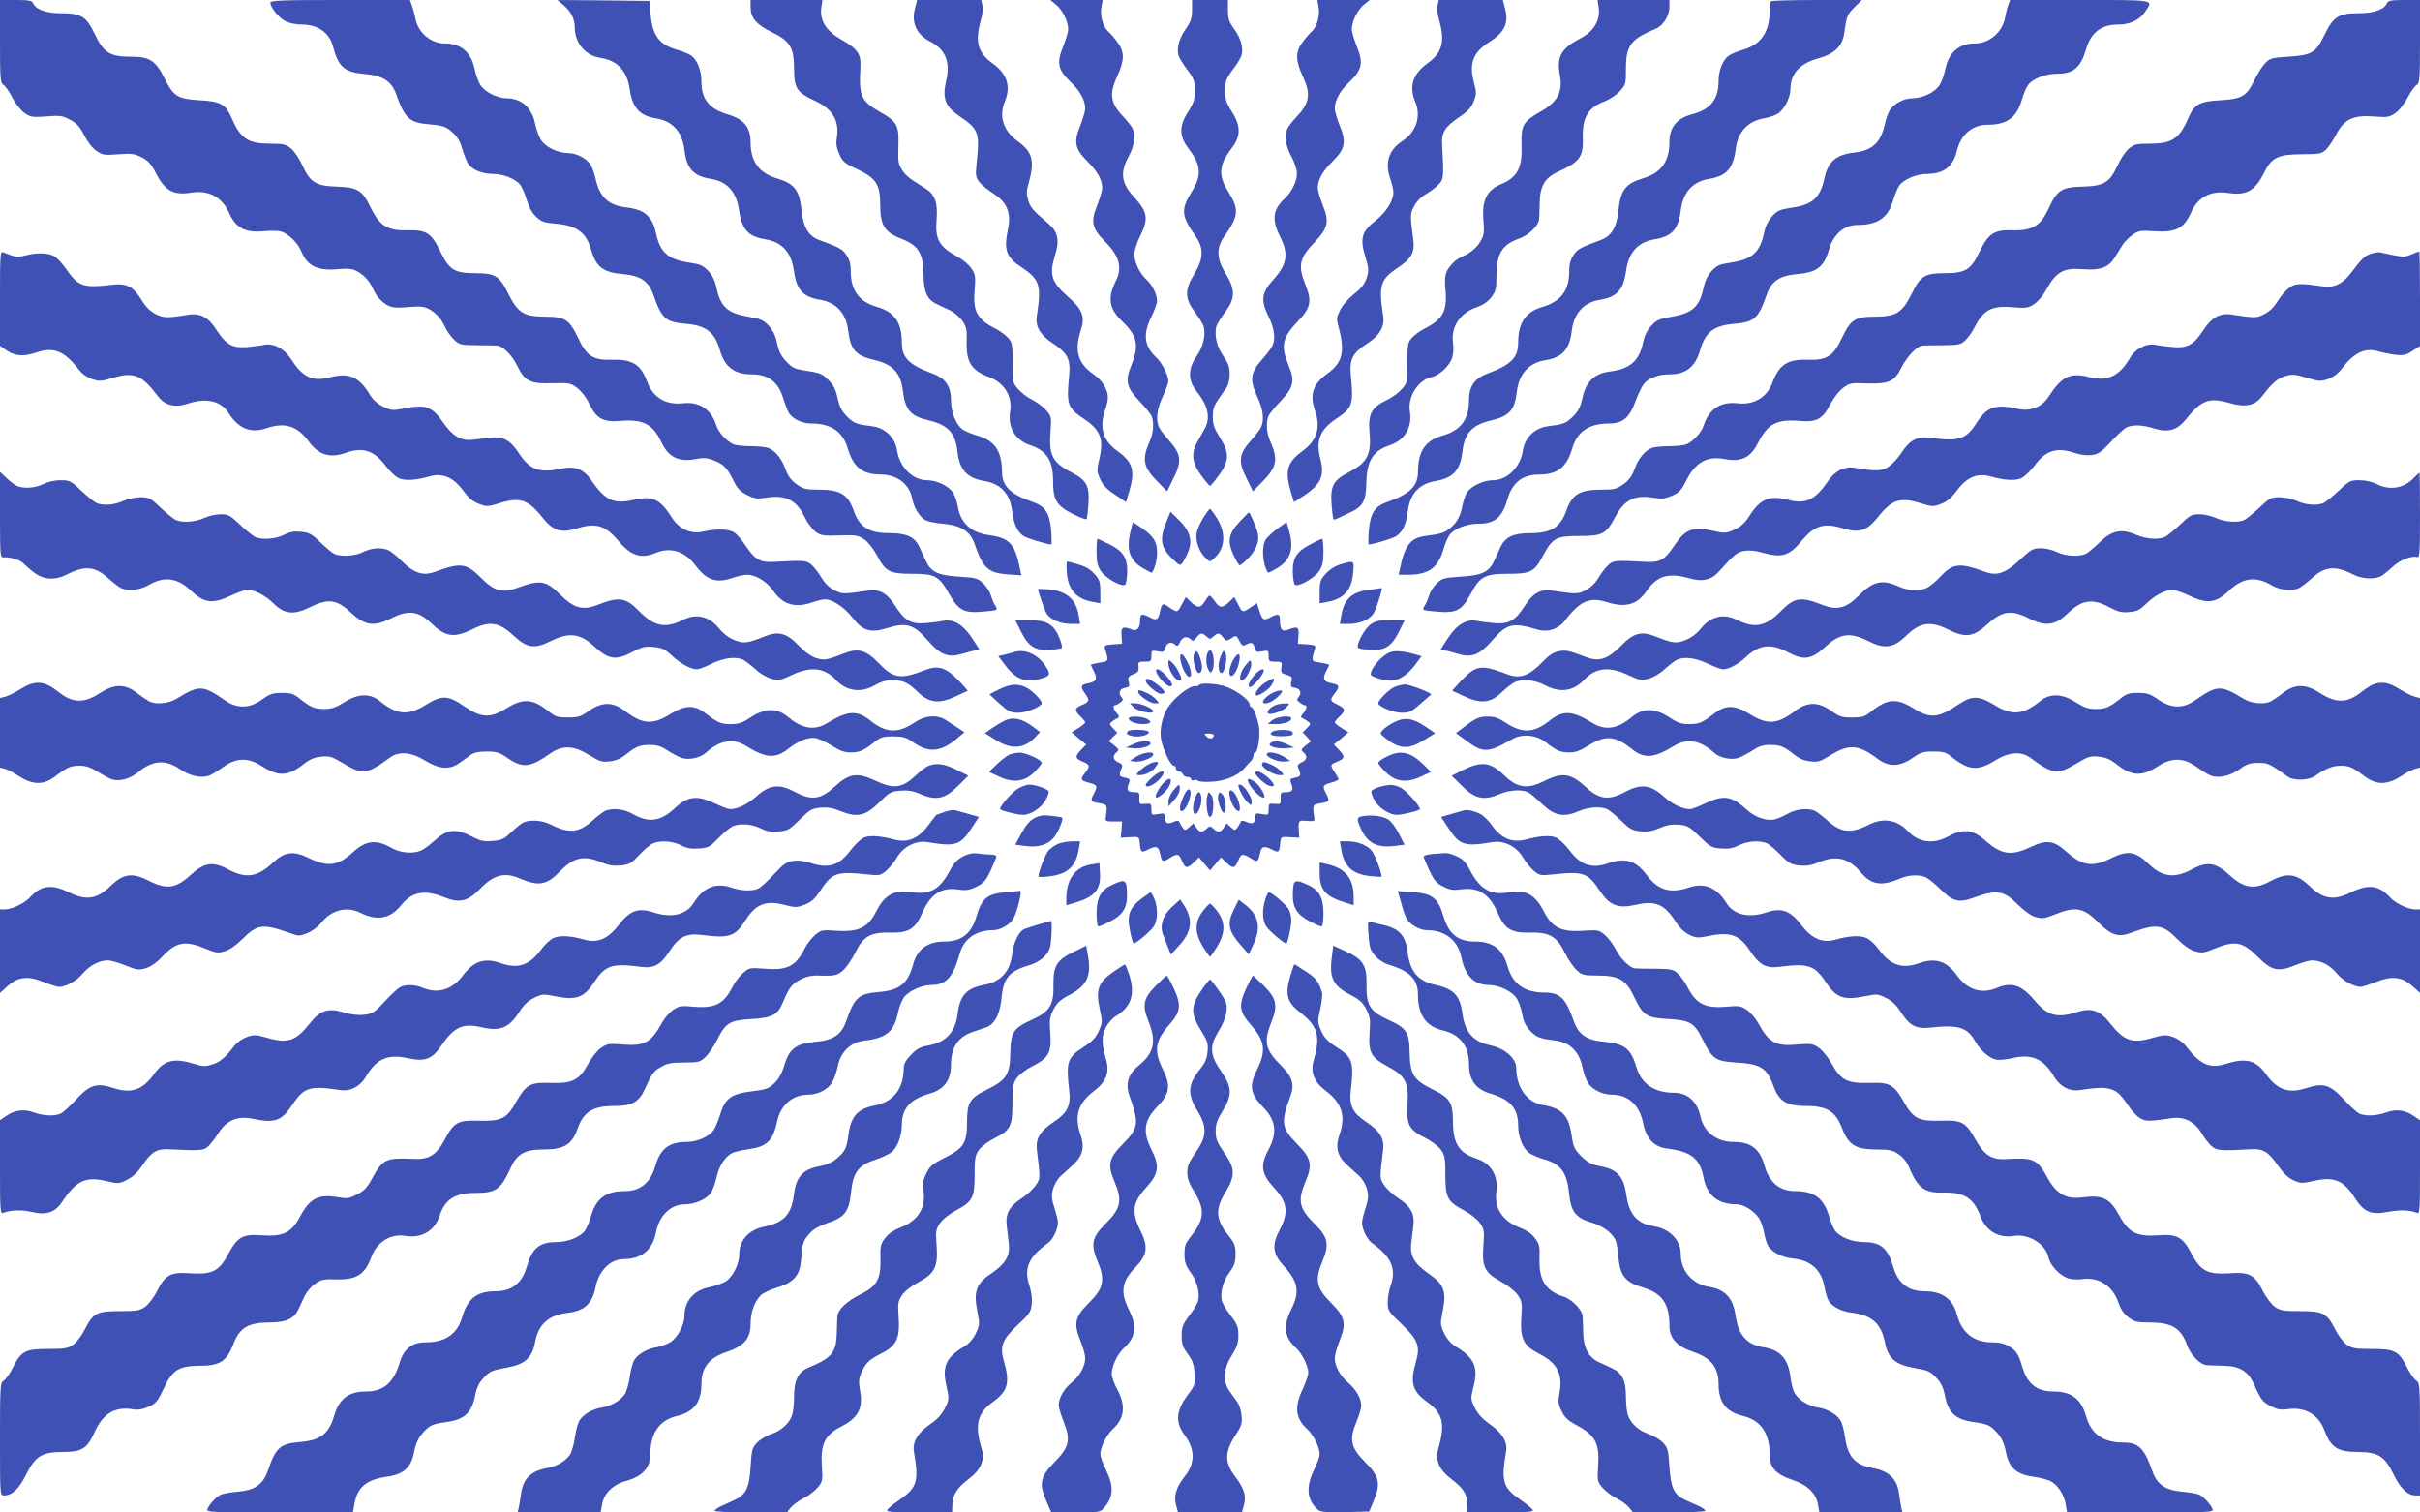 <?xml version="1.0" standalone="no"?>
<!DOCTYPE svg PUBLIC "-//W3C//DTD SVG 20010904//EN"
 "http://www.w3.org/TR/2001/REC-SVG-20010904/DTD/svg10.dtd">
<svg version="1.0" xmlns="http://www.w3.org/2000/svg"
 width="1280pt" height="800pt" viewBox="0 0 1280 800"
 preserveAspectRatio="xMidYMid meet">
<g transform="translate(0,800) scale(0.1,-0.1)"
fill="#3f51b5" stroke="none">
<path d="M0 7780 c0 -198 2 -220 18 -229 9 -5 31 -35 47 -67 18 -34 45 -68 65
-82 32 -22 42 -23 115 -18 72 6 85 4 125 -17 35 -18 51 -36 75 -82 18 -35 44
-69 65 -83 32 -22 42 -24 116 -18 72 5 86 3 125 -17 33 -18 50 -36 70 -76 50
-100 94 -125 190 -110 92 15 162 -22 200 -106 36 -81 86 -107 183 -98 35 3 76
3 90 -1 38 -9 92 -61 109 -104 32 -78 84 -105 190 -96 56 5 80 3 102 -9 40
-20 71 -55 89 -97 8 -19 25 -45 38 -56 43 -40 65 -46 147 -38 60 5 84 3 107
-9 39 -20 70 -55 88 -97 8 -19 29 -48 46 -65 30 -29 35 -30 123 -31 51 0 100
-1 109 -2 30 -4 79 -54 105 -109 38 -79 68 -94 185 -90 90 2 96 1 132 -26 22
-17 48 -51 63 -83 37 -79 74 -99 169 -90 116 9 167 -18 212 -112 38 -81 91
-107 182 -90 42 8 62 6 95 -7 51 -19 72 -41 105 -108 20 -41 35 -57 71 -75 41
-20 53 -22 104 -14 102 16 159 -14 202 -105 14 -29 40 -63 57 -76 28 -20 41
-22 126 -19 86 3 99 0 130 -20 21 -14 48 -48 67 -83 47 -89 67 -100 188 -100
121 0 141 -11 195 -106 50 -88 78 -103 180 -94 78 7 79 7 66 29 -8 11 -19 37
-25 57 -6 20 -25 49 -41 64 -28 27 -38 29 -128 35 -111 7 -148 24 -176 85 -9
19 -23 51 -32 70 -25 55 -68 75 -158 75 -110 0 -160 31 -191 120 -30 85 -71
110 -183 110 -71 0 -83 3 -119 29 -29 21 -45 43 -59 81 -20 55 -54 97 -92 111
-13 5 -55 9 -93 9 -39 0 -80 5 -92 11 -39 20 -76 62 -88 98 -28 87 -90 128
-178 118 -89 -10 -158 31 -187 112 -34 93 -79 121 -185 118 -103 -3 -136 19
-182 117 -46 96 -69 111 -172 111 -118 1 -146 20 -200 128 -43 87 -67 102
-168 102 -114 0 -141 17 -189 117 -46 95 -72 112 -168 110 -113 -3 -152 21
-205 131 -39 81 -67 97 -176 100 -107 3 -139 23 -179 111 -15 34 -42 74 -59
89 -29 24 -40 27 -112 27 -116 0 -156 26 -202 132 -34 78 -60 92 -174 98 -114
7 -135 20 -183 116 -47 94 -79 114 -177 114 -111 0 -144 20 -191 118 -46 96
-72 112 -182 112 -78 0 -133 21 -146 55 -5 12 -25 15 -90 15 l-84 0 0 -220z"/>
<path d="M1430 7986 c0 -25 45 -81 80 -98 20 -11 58 -18 88 -18 83 0 144 -43
163 -115 29 -109 60 -137 166 -146 96 -8 144 -38 168 -106 43 -124 71 -151
161 -159 89 -8 101 -12 138 -45 24 -21 40 -47 51 -86 9 -31 23 -66 31 -79 21
-32 74 -54 131 -54 57 0 124 -28 147 -61 9 -13 24 -49 33 -79 10 -35 27 -66
48 -86 29 -27 43 -32 104 -37 110 -9 161 -46 187 -136 27 -94 63 -122 171
-131 90 -8 133 -37 158 -107 45 -129 65 -147 176 -156 103 -9 149 -44 176
-137 25 -90 77 -130 168 -130 90 0 143 -41 169 -131 8 -26 20 -57 26 -69 18
-34 70 -60 120 -60 106 0 169 -43 195 -135 29 -97 78 -135 175 -135 85 0 150
-51 165 -127 8 -46 36 -93 67 -113 13 -8 55 -17 95 -20 96 -9 144 -39 168
-107 44 -129 71 -153 175 -161 l72 -5 -7 34 c-27 134 -54 163 -166 179 -94 13
-149 65 -163 151 -4 23 -14 55 -24 71 -21 36 -86 68 -139 68 -75 0 -145 69
-158 157 -10 68 -62 119 -130 128 -86 11 -98 15 -136 53 -28 29 -39 51 -49 97
-10 46 -21 68 -49 96 -32 32 -45 37 -111 47 -68 10 -78 15 -111 50 -28 29 -40
54 -49 97 -8 40 -22 68 -44 92 -27 30 -42 36 -108 48 -111 19 -147 52 -169
155 -7 34 -22 65 -43 87 -27 29 -41 35 -101 44 -113 17 -153 54 -176 157 -18
88 -61 124 -157 135 -94 11 -140 54 -162 152 -6 28 -18 60 -26 73 -23 35 -74
62 -119 62 -56 1 -121 32 -145 72 -11 18 -24 56 -30 85 -18 85 -72 133 -152
133 -50 1 -115 34 -138 72 -11 18 -24 56 -30 85 -19 87 -72 133 -157 133 -76
0 -144 59 -157 137 -4 21 -12 50 -18 66 l-10 27 -369 0 c-303 0 -369 -2 -369
-14z"/>
<path d="M2979 7974 c41 -34 61 -74 61 -119 0 -82 56 -149 135 -161 89 -13
141 -68 155 -162 14 -101 52 -144 139 -158 88 -14 139 -70 151 -166 12 -101
47 -139 139 -154 87 -14 136 -68 150 -165 14 -103 48 -140 140 -155 87 -14
136 -68 150 -165 14 -103 48 -140 140 -155 85 -14 137 -72 148 -166 11 -97 40
-130 137 -152 99 -23 140 -68 152 -165 12 -101 41 -133 138 -155 100 -24 139
-66 150 -164 11 -97 51 -141 142 -156 88 -15 137 -68 148 -162 8 -66 27 -108
61 -130 19 -12 117 -42 145 -44 3 0 3 33 0 73 -8 93 -31 129 -98 152 -118 41
-162 84 -162 159 -1 109 -38 165 -128 191 -30 9 -65 23 -78 32 -36 23 -64 91
-64 155 0 74 -28 116 -95 141 -129 48 -165 85 -165 166 0 105 -39 161 -129
187 -96 27 -141 87 -141 187 0 40 -6 63 -23 88 -21 32 -35 39 -145 80 -55 20
-84 68 -92 154 -11 108 -37 143 -127 170 -98 29 -143 90 -143 193 0 78 -35
121 -118 146 -101 29 -142 80 -142 176 0 58 -22 113 -54 136 -11 8 -44 22 -73
30 -97 28 -131 74 -142 188 l-6 71 -243 3 -244 2 31 -26z"/>
<path d="M3970 7963 c0 -58 30 -93 112 -133 97 -47 118 -81 118 -196 0 -100
16 -124 106 -165 98 -45 135 -106 120 -200 -5 -29 -1 -52 13 -84 18 -40 28
-49 95 -80 101 -48 121 -80 122 -190 0 -108 23 -144 114 -179 88 -34 114 -77
115 -191 0 -87 19 -129 67 -152 12 -6 43 -21 68 -32 26 -12 55 -36 70 -58 22
-32 25 -46 23 -111 -3 -108 25 -152 120 -187 78 -29 123 -102 110 -180 -14
-85 26 -153 106 -180 87 -28 121 -82 121 -187 0 -112 19 -138 139 -193 19 -8
36 -13 38 -11 3 2 7 38 10 79 7 95 -9 127 -87 167 -102 52 -123 92 -114 213 6
80 6 83 -21 115 -15 18 -49 44 -75 57 -50 25 -99 75 -102 103 -1 9 -2 58 -2
109 -1 83 -3 94 -26 118 -14 15 -43 36 -65 47 -96 48 -120 92 -110 202 6 74 4
84 -17 116 -13 19 -44 46 -70 60 -101 55 -123 93 -114 199 7 90 -9 134 -62
166 -83 51 -98 63 -120 95 -20 31 -23 44 -20 126 4 112 -7 131 -101 184 -96
55 -109 84 -100 232 4 73 -14 99 -102 149 -79 45 -114 100 -105 167 l6 42
-190 0 -190 0 0 -37z"/>
<path d="M4840 7958 c-21 -77 7 -141 80 -178 81 -41 108 -108 84 -209 -21 -93
-4 -136 74 -188 99 -67 105 -85 87 -253 -6 -58 -4 -68 15 -93 12 -15 46 -43
75 -61 71 -46 94 -101 77 -185 -24 -115 -11 -152 76 -208 91 -61 101 -93 76
-254 -9 -55 18 -101 82 -143 81 -54 97 -85 89 -171 -15 -155 -9 -173 79 -231
86 -58 105 -106 81 -210 -14 -62 -14 -68 4 -108 13 -31 34 -53 78 -82 l59 -40
17 58 c32 108 19 153 -61 211 -78 55 -99 125 -67 217 8 23 15 54 15 67 0 43
-31 93 -77 124 -82 57 -101 124 -67 230 25 74 10 113 -70 182 -84 75 -97 114
-67 212 27 85 18 129 -37 175 -80 68 -92 83 -104 122 -9 32 -9 49 2 86 34 119
22 168 -56 224 -77 55 -102 132 -69 211 33 80 12 146 -64 201 -81 58 -96 116
-61 237 7 25 10 57 6 72 l-6 27 -170 0 -169 0 -11 -42z"/>
<path d="M5586 7975 c33 -26 64 -89 64 -130 0 -14 -12 -53 -26 -89 -36 -88
-29 -125 37 -188 51 -47 79 -99 79 -142 0 -14 -12 -54 -26 -90 -36 -87 -29
-124 38 -190 53 -52 78 -98 78 -140 0 -14 -12 -54 -26 -90 -36 -87 -29 -123
38 -191 79 -78 96 -140 59 -213 -44 -89 -35 -145 35 -212 80 -77 90 -127 49
-229 -35 -85 -28 -119 40 -191 29 -30 57 -65 64 -77 16 -32 13 -92 -8 -138
-42 -94 -35 -135 40 -211 l52 -53 34 70 c45 88 40 127 -21 196 -24 27 -48 58
-54 70 -20 38 -14 98 18 165 16 34 30 72 30 83 -1 31 -35 98 -65 125 -63 58
-71 123 -25 215 16 33 30 70 30 83 0 34 -24 84 -55 112 -37 34 -65 92 -65 135
0 20 13 62 30 95 46 92 41 128 -32 208 -68 74 -75 128 -28 215 32 60 38 113
19 150 -7 12 -31 43 -55 68 -61 66 -67 115 -25 205 39 84 40 129 2 180 -15 21
-38 48 -50 58 -27 24 -44 86 -35 131 l6 35 -138 0 -139 0 31 -25z"/>
<path d="M6305 7947 c0 -43 -6 -61 -33 -100 -35 -50 -49 -100 -39 -139 4 -13
24 -48 47 -77 36 -49 40 -61 40 -110 0 -46 -6 -65 -35 -111 -49 -76 -49 -131
1 -195 67 -89 72 -141 18 -228 -59 -96 -57 -127 20 -237 44 -62 42 -118 -6
-197 -53 -86 -52 -132 2 -204 23 -30 43 -64 47 -77 11 -46 -4 -109 -38 -156
-46 -65 -47 -128 0 -186 61 -76 75 -139 43 -197 -9 -17 -28 -50 -41 -74 -32
-59 -26 -110 25 -177 21 -29 41 -52 44 -52 3 0 23 23 44 52 58 76 60 121 10
201 -32 51 -39 71 -39 113 0 50 4 59 72 153 10 14 17 42 17 72 0 39 -7 57 -33
95 -34 47 -49 110 -38 156 4 13 24 47 47 77 54 72 55 118 3 204 -49 79 -51
135 -7 197 77 110 79 141 20 237 -54 87 -49 139 18 228 50 64 50 119 1 195
-29 46 -35 65 -35 111 0 49 4 61 40 110 23 29 43 64 47 77 10 40 -4 90 -39
138 -28 39 -33 55 -33 100 l0 54 -95 0 -95 0 0 -53z"/>
<path d="M6974 7965 c9 -45 -8 -107 -35 -131 -12 -10 -35 -37 -50 -58 -38 -51
-37 -96 2 -180 42 -90 36 -139 -25 -205 -24 -25 -48 -56 -55 -68 -19 -37 -13
-90 19 -150 17 -31 30 -71 30 -90 0 -41 -28 -99 -65 -133 -63 -58 -69 -112
-25 -200 47 -93 39 -147 -35 -229 -63 -70 -68 -109 -25 -196 32 -63 38 -121
18 -158 -6 -12 -30 -43 -54 -70 -60 -67 -65 -107 -25 -193 33 -70 40 -129 19
-167 -6 -12 -30 -43 -54 -70 -61 -69 -66 -108 -21 -196 l34 -70 52 53 c75 76
82 117 40 211 -21 46 -24 106 -8 138 7 12 35 47 64 77 68 72 75 107 40 189
-42 101 -33 145 49 231 69 72 76 106 41 193 -41 104 -33 141 50 228 70 73 77
107 41 195 -14 36 -26 76 -26 90 0 42 25 88 78 140 67 66 74 103 38 190 -14
36 -26 76 -26 90 0 43 28 95 79 142 66 63 73 100 37 188 -14 36 -26 75 -26 89
0 41 31 104 64 130 l31 25 -139 0 -138 0 6 -35z"/>
<path d="M7604 7973 c-4 -15 -1 -47 6 -72 35 -121 20 -179 -61 -237 -76 -55
-97 -121 -64 -201 33 -77 7 -159 -65 -207 -76 -50 -97 -116 -65 -206 8 -23 15
-54 15 -68 0 -44 -39 -105 -93 -148 -74 -57 -85 -94 -56 -190 20 -66 20 -76 7
-116 -11 -31 -28 -54 -66 -83 -28 -22 -61 -59 -73 -84 -20 -39 -21 -47 -9 -90
35 -132 22 -188 -59 -247 -76 -54 -95 -111 -66 -194 32 -91 12 -159 -66 -216
-81 -59 -94 -104 -62 -213 l17 -57 58 38 c84 56 105 105 82 190 -26 95 -2 156
81 211 89 59 95 77 80 232 -8 86 9 118 88 169 64 41 92 89 83 145 -25 161 -15
193 76 254 73 48 93 83 83 151 -17 132 -17 132 4 174 13 26 37 50 64 66 24 14
54 37 68 52 25 27 26 37 17 206 -4 69 13 96 94 151 43 29 60 48 73 81 15 39
15 47 0 104 -25 97 -3 155 80 208 84 53 107 103 85 182 l-11 42 -169 0 -170 0
-6 -27z"/>
<path d="M8456 7958 c9 -66 -27 -125 -97 -161 -101 -53 -126 -97 -109 -190 18
-93 -10 -146 -106 -200 -88 -50 -100 -71 -96 -177 4 -118 -22 -168 -108 -204
-76 -32 -102 -84 -94 -189 5 -56 3 -80 -9 -102 -20 -40 -55 -71 -97 -89 -19
-8 -45 -25 -56 -38 -40 -43 -46 -65 -38 -147 9 -107 -16 -151 -111 -199 -22
-11 -51 -32 -65 -47 -23 -24 -25 -35 -26 -118 0 -51 -1 -100 -2 -109 -4 -30
-54 -79 -109 -105 -79 -38 -98 -73 -89 -173 10 -117 -13 -158 -114 -210 -78
-40 -94 -72 -87 -167 3 -41 8 -77 10 -80 3 -2 13 0 24 6 10 5 39 19 65 31 67
31 83 59 85 157 2 116 36 169 124 198 80 27 120 95 106 180 -12 76 44 165 114
180 42 9 95 59 110 102 6 19 8 53 5 75 -14 87 35 163 125 193 34 12 58 28 77
53 24 32 27 44 27 116 1 114 30 161 117 193 55 19 107 70 109 106 1 12 2 51 3
87 1 84 28 130 94 160 118 54 137 79 134 180 -3 110 28 162 118 195 25 10 60
33 78 53 31 34 32 39 32 116 0 126 24 158 158 214 40 17 72 69 72 116 l0 36
-190 0 -190 0 6 -42z"/>
<path d="M9367 7993 c-4 -3 -7 -27 -7 -52 0 -110 -46 -177 -140 -204 -30 -9
-65 -23 -76 -31 -32 -23 -54 -78 -54 -136 0 -96 -44 -150 -142 -175 -80 -22
-118 -69 -118 -147 0 -103 -44 -163 -142 -192 -91 -28 -117 -63 -128 -171 -8
-86 -37 -134 -92 -154 -110 -41 -124 -48 -145 -80 -17 -25 -23 -48 -23 -88 0
-100 -45 -158 -143 -187 -87 -25 -127 -84 -127 -187 0 -81 -36 -118 -165 -166
-66 -25 -95 -67 -95 -140 0 -101 -44 -160 -140 -187 -91 -26 -129 -82 -130
-192 0 -75 -44 -118 -162 -159 -67 -23 -90 -59 -98 -152 -3 -40 -3 -73 0 -73
28 2 126 32 145 44 34 22 53 64 61 130 11 94 60 147 148 162 91 15 130 57 141
154 11 99 51 142 151 166 97 22 126 55 137 152 11 95 65 154 152 167 88 14
127 57 138 153 11 94 63 152 148 166 92 15 126 52 140 155 14 97 63 151 150
165 92 15 127 53 139 154 12 95 63 152 151 166 91 15 127 55 140 160 11 89 65
146 150 160 23 4 55 14 71 24 34 20 68 85 68 130 0 82 49 136 147 163 87 24
129 65 138 136 11 84 15 96 54 135 l39 38 -238 0 c-130 0 -240 -3 -243 -7z"/>
<path d="M10622 7973 c-6 -16 -13 -44 -16 -63 -13 -79 -83 -140 -161 -140 -83
0 -137 -47 -155 -133 -6 -29 -19 -67 -30 -85 -24 -40 -89 -71 -145 -72 -45 0
-96 -27 -119 -62 -8 -13 -20 -45 -26 -72 -22 -100 -66 -142 -162 -153 -96 -11
-139 -47 -158 -135 -22 -104 -64 -142 -176 -157 -60 -9 -73 -15 -100 -44 -21
-23 -36 -53 -43 -87 -23 -106 -62 -141 -176 -159 -60 -9 -74 -15 -101 -44 -21
-22 -36 -53 -43 -87 -22 -103 -58 -136 -169 -155 -66 -12 -81 -18 -108 -48
-22 -24 -36 -52 -44 -91 -20 -95 -69 -138 -175 -151 -81 -10 -127 -54 -145
-140 -10 -46 -21 -68 -49 -97 -38 -38 -50 -42 -136 -53 -68 -9 -120 -60 -130
-128 -13 -88 -83 -157 -158 -157 -52 0 -118 -32 -139 -67 -9 -16 -19 -46 -23
-68 -10 -54 -28 -88 -64 -118 -31 -25 -47 -31 -133 -42 -77 -10 -108 -50 -133
-172 l-7 -33 49 0 c108 0 159 36 187 132 8 29 23 64 32 77 24 34 91 61 154 61
87 0 126 33 154 131 25 87 80 129 166 129 97 0 146 38 175 135 26 92 89 135
196 135 72 0 108 30 140 119 15 40 36 82 46 93 27 30 76 48 133 48 88 0 138
40 163 130 27 93 73 128 176 137 111 9 131 27 176 156 25 70 68 99 158 107
107 9 144 37 171 130 22 79 80 130 148 130 109 0 165 38 191 130 9 30 24 66
33 79 23 32 90 61 146 61 88 0 139 39 158 121 21 87 82 139 162 139 103 0 154
37 182 132 8 29 23 64 32 77 24 34 91 61 154 61 87 0 126 33 154 131 26 87 80
129 168 129 65 0 115 24 145 69 43 64 60 61 -346 61 l-369 0 -10 -27z"/>
<path d="M12626 7985 c-13 -35 -68 -55 -150 -55 -107 0 -135 -18 -182 -116
-44 -93 -66 -106 -192 -114 -83 -5 -95 -8 -120 -33 -15 -15 -40 -55 -57 -89
-42 -87 -65 -101 -178 -108 -114 -6 -140 -20 -174 -98 -46 -106 -86 -132 -202
-132 -72 0 -83 -3 -112 -27 -17 -15 -44 -55 -59 -89 -41 -89 -72 -108 -183
-111 -109 -2 -137 -19 -177 -107 -46 -101 -87 -127 -199 -124 -93 3 -125 -18
-171 -114 -46 -96 -74 -113 -187 -113 -101 0 -125 -15 -168 -102 -54 -108 -82
-127 -200 -128 -103 0 -126 -15 -172 -111 -46 -98 -79 -120 -181 -117 -106 4
-151 -25 -186 -118 -29 -81 -98 -122 -187 -112 -88 10 -150 -31 -178 -118 -12
-36 -49 -78 -88 -98 -12 -6 -53 -11 -92 -11 -38 0 -80 -4 -93 -9 -38 -14 -72
-56 -92 -111 -14 -38 -30 -60 -59 -81 -36 -26 -48 -29 -119 -29 -112 0 -153
-25 -183 -110 -31 -89 -81 -120 -191 -120 -90 0 -133 -20 -158 -75 -9 -19 -23
-51 -32 -70 -28 -61 -65 -78 -176 -85 -90 -6 -100 -8 -128 -35 -16 -15 -35
-44 -41 -64 -6 -20 -17 -46 -25 -57 -13 -22 -12 -22 66 -29 103 -9 132 6 178
92 50 94 75 108 197 108 122 0 140 9 187 97 50 93 69 103 191 103 123 0 142
10 190 100 50 93 103 119 204 102 43 -7 59 -5 97 11 38 17 50 30 75 80 49 97
109 131 202 114 90 -17 138 7 178 86 50 99 98 125 214 116 96 -9 127 8 168 88
16 31 45 69 66 85 35 27 41 28 130 25 117 -3 143 9 183 89 30 57 78 107 108
111 9 1 58 2 109 2 83 1 94 3 118 26 15 14 36 43 47 65 48 96 92 120 202 110
74 -6 84 -4 116 17 19 13 46 44 60 70 55 101 93 123 199 114 89 -7 133 9 166
61 11 18 29 47 40 65 11 18 36 43 55 56 32 22 42 24 114 19 114 -8 158 15 195
99 37 83 105 118 200 103 92 -14 140 13 186 107 40 81 74 98 201 98 97 1 105
3 128 26 14 14 38 49 53 79 42 80 89 103 197 95 74 -6 84 -4 116 18 20 14 47
48 65 82 16 32 38 62 48 67 15 9 17 31 17 229 l0 220 -84 0 c-65 0 -85 -3 -90
-15z"/>
<path d="M0 6421 l0 -250 37 -26 c44 -29 89 -32 157 -9 91 31 148 7 226 -95
15 -19 42 -38 67 -46 38 -13 48 -13 112 7 108 32 151 15 234 -95 38 -51 91
-65 161 -42 97 33 177 14 216 -51 50 -80 116 -107 196 -80 100 34 165 15 226
-68 54 -73 112 -91 198 -61 89 32 149 12 209 -68 23 -30 55 -60 71 -67 33 -14
92 -10 161 10 69 20 127 -4 179 -75 28 -38 51 -58 83 -70 42 -16 47 -16 114 5
106 32 148 17 226 -82 51 -64 96 -78 171 -55 106 34 157 20 226 -63 67 -80
120 -97 197 -65 79 33 155 10 211 -65 61 -81 112 -97 202 -65 23 8 56 15 72
15 46 0 104 -36 138 -85 51 -74 117 -93 210 -60 23 8 52 15 65 15 38 0 102
-43 144 -97 55 -71 96 -83 188 -54 97 30 136 18 209 -65 71 -81 110 -95 188
-71 29 9 60 17 69 17 10 0 17 2 17 4 0 2 -18 30 -40 63 -46 70 -98 100 -152
89 -18 -4 -60 -9 -93 -12 -76 -6 -109 13 -159 90 -44 69 -83 91 -145 82 -131
-19 -137 -19 -179 3 -26 13 -50 37 -66 64 -14 24 -37 54 -52 68 -27 25 -38 26
-201 17 -74 -4 -100 12 -153 91 -19 29 -46 59 -60 67 -31 16 -92 18 -157 3
-68 -16 -130 11 -169 73 -64 100 -102 117 -203 94 -102 -24 -150 -3 -219 98
-44 65 -88 83 -163 67 -119 -24 -167 -6 -226 84 -44 67 -83 88 -148 80 -27 -3
-70 -8 -95 -11 -61 -7 -105 18 -155 90 -60 87 -95 99 -215 74 -52 -10 -61 -9
-103 11 -29 14 -54 36 -68 59 -59 99 -111 122 -210 97 -96 -25 -147 -2 -209
95 -36 56 -92 86 -142 76 -18 -4 -60 -9 -93 -12 -76 -6 -109 13 -160 91 -42
67 -87 91 -150 80 -112 -18 -131 -17 -172 4 -27 13 -52 38 -72 71 -45 74 -81
93 -156 84 -155 -18 -181 -10 -245 83 -19 28 -47 58 -62 67 -31 19 -91 21
-153 5 -43 -11 -56 -9 -117 16 -17 7 -18 -9 -18 -244z"/>
<path d="M12544 6659 c-34 -10 -54 -28 -106 -99 -45 -60 -90 -83 -148 -75
-127 17 -144 17 -178 -4 -17 -12 -46 -43 -63 -71 -20 -33 -45 -58 -72 -71 -41
-22 -48 -22 -178 -2 -58 8 -103 -18 -144 -82 -51 -78 -84 -97 -160 -91 -33 3
-75 8 -93 12 -49 10 -108 -20 -137 -71 -56 -95 -120 -125 -217 -99 -97 25
-144 2 -211 -102 -36 -58 -98 -82 -168 -66 -113 26 -160 10 -213 -73 -58 -90
-93 -101 -246 -81 -70 9 -107 -10 -153 -79 -17 -27 -48 -60 -67 -73 -36 -24
-67 -26 -181 -6 -53 9 -103 -16 -141 -72 -69 -100 -118 -123 -214 -97 -95 24
-143 4 -199 -83 -27 -42 -47 -60 -82 -76 -44 -19 -49 -20 -115 -5 -105 23
-144 8 -201 -77 -50 -76 -77 -92 -150 -88 -163 9 -174 8 -201 -17 -15 -14 -38
-44 -52 -68 -16 -27 -40 -51 -66 -64 -42 -22 -48 -22 -179 -3 -62 9 -101 -13
-145 -82 -50 -77 -83 -96 -159 -90 -33 3 -75 8 -93 12 -54 11 -106 -19 -152
-89 -22 -33 -40 -61 -40 -63 0 -2 7 -4 17 -4 9 0 40 -8 69 -17 78 -24 117 -10
188 71 77 88 108 95 238 56 56 -16 111 2 145 47 78 103 131 127 219 99 103
-32 162 -16 214 59 56 81 116 98 230 65 62 -18 113 -7 147 32 87 96 100 107
138 114 24 4 56 2 85 -6 114 -33 151 -23 220 60 69 83 120 97 226 63 75 -23
120 -9 171 55 78 99 120 114 226 82 67 -21 72 -21 114 -5 32 12 55 32 83 70
52 71 110 95 179 75 69 -20 128 -24 161 -10 16 7 48 37 71 67 61 82 118 99
213 67 30 -10 63 -14 89 -11 36 5 51 15 102 70 33 36 70 70 82 76 31 16 88 14
149 -6 72 -22 121 -8 166 49 82 102 121 117 228 87 89 -26 137 -15 177 38 51
67 79 91 121 104 37 11 51 9 113 -9 64 -20 74 -20 112 -7 25 8 52 28 67 47 72
95 128 122 205 98 22 -6 62 -14 88 -17 40 -4 55 -1 87 21 l40 26 0 250 c0 138
-2 250 -4 250 -2 0 -21 -7 -42 -16 -39 -16 -41 -16 -164 11 -8 2 -29 -1 -46
-6z"/>
<path d="M0 5278 c0 -210 1 -227 17 -226 39 3 91 -14 109 -34 11 -11 37 -34
58 -49 49 -36 108 -39 169 -8 95 49 150 44 220 -20 23 -21 52 -43 64 -50 37
-19 101 -13 146 13 85 50 154 41 227 -28 69 -66 115 -72 212 -26 34 16 73 30
86 30 39 0 95 -29 139 -72 58 -57 107 -62 194 -19 96 47 140 41 216 -30 75
-69 122 -75 213 -29 91 46 144 39 215 -30 70 -68 118 -75 210 -30 93 47 143
40 218 -29 75 -70 113 -75 202 -31 96 47 153 40 228 -29 76 -70 114 -76 201
-30 50 27 67 31 112 27 46 -4 60 -11 99 -47 47 -43 99 -71 132 -71 10 0 45 13
78 30 64 31 130 39 168 19 12 -7 41 -29 64 -50 22 -21 60 -43 83 -49 38 -10
47 -9 107 19 101 48 173 40 233 -24 57 -62 134 -72 208 -29 31 18 59 26 92 26
57 0 82 -12 137 -64 57 -56 111 -62 196 -22 34 16 63 29 65 30 2 1 -21 27 -50
57 -65 67 -107 80 -177 52 -130 -50 -165 -44 -246 40 -62 65 -105 78 -175 51
-100 -38 -108 -40 -152 -27 -28 9 -59 31 -93 66 -62 65 -105 78 -175 51 -99
-39 -115 -41 -164 -22 -29 11 -59 33 -82 61 -53 66 -121 82 -192 46 -92 -46
-150 -35 -229 44 -74 76 -107 81 -224 35 -78 -30 -124 -17 -197 56 -75 74
-104 79 -225 35 -80 -30 -123 -18 -195 55 -76 76 -107 79 -240 30 -63 -24
-112 -8 -177 56 -27 28 -60 54 -73 59 -38 15 -90 10 -132 -11 -43 -22 -119
-26 -153 -9 -12 6 -45 34 -74 62 -44 43 -58 50 -100 54 -37 4 -60 0 -91 -16
-45 -23 -120 -28 -155 -10 -12 7 -48 36 -79 65 -51 49 -61 54 -101 54 -25 0
-64 -9 -88 -20 -49 -22 -119 -26 -152 -9 -12 7 -48 36 -79 65 -52 50 -60 54
-105 54 -26 0 -68 -9 -92 -20 -48 -22 -111 -26 -144 -9 -12 7 -48 36 -79 65
-53 51 -60 54 -108 54 -31 0 -66 -8 -90 -20 -43 -22 -109 -26 -143 -9 -12 6
-37 25 -54 42 l-33 31 0 -226z"/>
<path d="M12769 5474 c-53 -57 -128 -70 -199 -34 -24 12 -59 20 -90 20 -48 0
-55 -3 -108 -54 -31 -29 -67 -58 -79 -65 -33 -17 -96 -13 -144 9 -24 11 -66
20 -92 20 -45 0 -53 -4 -105 -54 -31 -29 -67 -58 -79 -65 -33 -17 -103 -13
-152 9 -24 11 -63 20 -88 20 -40 0 -50 -5 -101 -54 -31 -29 -67 -58 -79 -65
-34 -17 -99 -13 -154 10 -78 34 -128 24 -193 -39 -28 -27 -61 -55 -73 -61 -34
-17 -110 -13 -153 9 -22 11 -59 20 -85 20 -42 0 -51 -5 -109 -59 -79 -74 -124
-89 -188 -65 -130 48 -169 45 -231 -22 -23 -25 -55 -52 -71 -61 -40 -21 -103
-19 -156 6 -84 38 -133 27 -206 -47 -68 -69 -116 -82 -193 -52 -117 46 -150
41 -224 -35 -79 -79 -137 -90 -229 -44 -71 36 -139 20 -192 -46 -23 -28 -53
-50 -82 -61 -49 -19 -65 -17 -164 22 -70 27 -113 14 -175 -51 -68 -70 -117
-87 -184 -61 -92 35 -109 39 -147 31 -28 -5 -52 -21 -89 -60 -68 -70 -117 -87
-184 -61 -136 52 -163 48 -239 -31 -29 -30 -52 -56 -50 -57 2 -1 31 -14 65
-30 85 -40 139 -34 196 22 23 22 53 45 66 52 40 21 105 15 160 -13 82 -44 153
-34 211 28 60 64 132 72 233 24 60 -28 69 -29 107 -19 23 6 61 28 83 49 23 21
52 43 64 50 38 19 98 13 165 -19 34 -16 71 -30 81 -30 31 0 81 26 122 65 71
66 132 73 222 25 84 -45 125 -39 200 31 75 69 130 76 223 29 89 -45 135 -38
205 30 71 69 127 76 220 30 91 -45 133 -40 208 29 76 70 126 77 217 31 90 -46
139 -39 207 26 75 72 130 80 218 33 49 -26 67 -30 108 -26 40 3 56 11 90 45
44 43 100 72 139 72 13 0 52 -14 86 -30 97 -46 143 -40 212 26 73 69 141 78
226 28 44 -26 110 -32 147 -13 12 7 41 29 64 50 70 64 125 69 220 20 50 -25
119 -27 153 -5 14 10 41 32 60 50 36 33 100 57 126 47 12 -4 14 29 14 221 0
124 -1 226 -3 226 -2 0 -14 -12 -28 -26z"/>
<path d="M6366 5264 c-15 -25 -32 -60 -36 -78 -9 -42 10 -101 44 -135 25 -25
25 -25 47 -5 59 53 65 133 17 211 -18 29 -35 52 -38 52 -3 0 -18 -20 -34 -45z"/>
<path d="M6175 5254 c-44 -103 -39 -147 25 -209 40 -38 42 -39 55 -21 8 11 22
38 31 61 22 59 7 108 -50 164 l-45 44 -16 -39z"/>
<path d="M6558 5242 c-60 -64 -68 -104 -34 -177 14 -30 29 -55 33 -55 5 0 26
17 46 38 41 42 60 92 50 131 -7 29 -42 111 -47 111 -2 0 -23 -22 -48 -48z"/>
<path d="M5981 5195 c-26 -102 -7 -159 65 -201 24 -14 46 -25 47 -23 16 23 27
69 27 108 0 56 -19 86 -85 131 l-43 29 -11 -44z"/>
<path d="M6758 5205 c-25 -19 -53 -44 -62 -57 -25 -35 -19 -133 11 -177 1 -2
23 9 47 23 73 43 92 106 63 203 l-12 42 -47 -34z"/>
<path d="M5800 5081 c0 -54 5 -75 23 -102 24 -37 113 -87 129 -71 4 4 9 33 10
63 2 78 -20 112 -92 149 -33 16 -62 30 -65 30 -3 0 -5 -31 -5 -69z"/>
<path d="M6928 5119 c-70 -36 -92 -71 -90 -148 1 -30 6 -59 10 -63 16 -16 105
34 129 71 18 27 23 48 23 102 0 38 -3 69 -7 69 -5 -1 -34 -14 -65 -31z"/>
<path d="M5643 4968 c8 -90 51 -137 140 -152 l37 -7 0 60 c0 53 -4 65 -31 95
-21 24 -47 40 -84 50 -29 9 -56 16 -60 16 -4 0 -5 -28 -2 -62z"/>
<path d="M7088 5014 c-29 -9 -58 -28 -77 -50 -27 -30 -31 -42 -31 -95 l0 -60
38 7 c88 15 131 62 139 152 6 70 8 69 -69 46z"/>
<path d="M5490 4885 c0 -14 36 -114 46 -131 21 -32 74 -54 129 -54 l48 0 -7
42 c-14 89 -64 132 -163 141 -29 2 -53 3 -53 2z"/>
<path d="M7239 4880 c-91 -12 -131 -50 -145 -139 l-7 -41 48 0 c55 0 108 22
129 54 8 12 21 47 30 76 19 62 18 60 9 59 -5 -1 -33 -5 -64 -9z"/>
<path d="M6373 4820 c-21 -37 -39 -38 -74 -4 l-27 26 -22 -41 c-22 -43 -22
-43 -72 -9 -29 20 -32 18 -43 -29 -9 -42 -18 -47 -54 -28 -43 22 -51 19 -51
-19 0 -40 -17 -57 -45 -45 -46 18 -57 12 -53 -33 l3 -43 -48 -3 c-40 -3 -47
-6 -43 -20 21 -71 21 -70 -28 -77 -25 -4 -46 -9 -46 -12 0 -2 7 -18 16 -34 20
-40 13 -55 -30 -63 -41 -8 -44 -17 -15 -57 24 -33 21 -42 -21 -59 -37 -15 -38
-29 -5 -60 14 -13 25 -27 25 -31 0 -4 -16 -17 -36 -30 l-36 -22 38 -33 39 -32
-29 -30 c-32 -34 -30 -44 14 -62 35 -15 37 -23 10 -57 -28 -35 -26 -41 20 -53
45 -12 47 -18 24 -61 -18 -36 -16 -40 33 -48 40 -7 41 -9 32 -71 -4 -23 -1
-25 41 -25 l45 0 -3 -43 -4 -43 49 3 c47 3 48 2 51 -27 5 -54 8 -57 41 -40 45
23 59 19 66 -17 11 -49 14 -50 49 -28 44 27 51 25 66 -10 18 -44 28 -46 62
-14 l30 29 29 -35 29 -34 29 34 29 35 30 -29 c34 -32 44 -30 62 14 15 35 22
37 66 10 35 -22 38 -21 49 28 7 36 21 40 66 17 33 -17 36 -14 41 40 3 29 4 30
51 27 l49 -3 -2 33 c-3 59 -3 60 43 56 40 -3 42 -2 38 22 -9 62 -8 64 32 71
49 8 51 12 33 48 -23 43 -21 49 24 61 22 6 40 14 40 18 0 4 -9 21 -20 37 -26
39 -25 40 10 55 44 18 46 28 14 62 l-29 30 39 32 38 33 -36 22 c-20 13 -36 26
-36 30 0 4 11 18 25 31 33 31 32 43 -10 63 -41 19 -42 25 -15 60 28 35 25 45
-16 53 -43 8 -50 23 -30 63 9 16 16 32 16 34 0 3 -21 8 -46 12 -49 7 -49 6
-28 77 4 14 -3 17 -43 20 l-48 3 3 43 c4 46 -4 51 -54 32 -33 -13 -44 -1 -44
48 0 36 -8 39 -52 16 -35 -18 -41 -14 -58 39 l-12 37 -26 -18 c-50 -34 -50
-34 -72 9 l-22 41 -27 -26 c-35 -34 -51 -33 -76 4 -11 16 -23 30 -27 30 -4 0
-15 -13 -25 -30z m9 -187 c17 -15 19 -15 36 0 24 22 30 21 51 -4 17 -21 18
-21 44 -5 25 17 26 17 42 -13 13 -26 19 -30 35 -21 29 16 39 12 46 -16 6 -23
10 -25 40 -19 33 6 34 5 34 -25 0 -28 3 -30 36 -30 35 0 36 -1 32 -30 -4 -27
-1 -31 26 -39 17 -4 30 -12 29 -17 0 -5 -3 -18 -5 -29 -2 -15 3 -21 20 -23 29
-4 39 -27 21 -48 -11 -14 -10 -18 6 -30 10 -8 22 -14 27 -14 14 0 9 -22 -9
-43 -12 -13 -14 -21 -7 -24 6 -2 20 -10 30 -18 18 -13 18 -14 -3 -36 l-23 -23
22 -23 22 -24 -28 -22 c-25 -21 -26 -24 -12 -36 23 -19 20 -40 -9 -53 -18 -8
-24 -17 -19 -27 17 -42 16 -48 -15 -54 -28 -6 -30 -8 -21 -33 13 -33 6 -44
-30 -44 -25 0 -28 -3 -26 -32 1 -31 -1 -33 -31 -30 -31 3 -33 1 -33 -28 0 -31
-1 -32 -35 -26 -29 6 -35 4 -35 -11 0 -36 -14 -45 -45 -31 -20 9 -30 9 -32 2
-2 -6 -10 -20 -17 -30 -14 -18 -15 -18 -36 1 l-22 20 -15 -22 c-18 -27 -30
-29 -55 -6 -17 15 -19 15 -36 0 -25 -23 -37 -21 -55 6 l-15 22 -22 -20 c-21
-19 -22 -19 -36 -1 -7 10 -15 24 -17 30 -2 7 -12 7 -32 -2 -31 -14 -45 -5 -45
31 0 15 -6 17 -35 11 -34 -6 -35 -5 -35 26 0 29 -2 31 -32 28 -31 -3 -33 -1
-32 30 2 29 -1 32 -26 32 -36 0 -43 11 -30 44 9 25 7 27 -21 33 -31 6 -32 12
-15 54 5 10 -1 19 -19 27 -29 13 -32 34 -9 53 14 12 13 15 -12 36 l-29 23 22
22 23 22 -23 24 c-21 23 -21 24 -3 37 10 8 24 16 30 18 7 3 5 11 -6 24 -19 21
-24 43 -10 43 5 0 17 6 27 14 16 12 17 16 6 30 -18 21 -8 44 21 48 13 2 22 8
21 13 0 6 -3 19 -5 29 -2 13 6 22 27 30 25 9 29 16 27 39 -3 25 -1 27 32 27
33 0 36 2 36 30 0 30 1 31 34 25 30 -6 34 -4 40 19 7 28 33 35 54 14 8 -8 14
-5 23 15 13 29 37 35 58 15 10 -11 16 -9 29 9 21 27 30 28 54 6z"/>
<path d="M6314 4536 c-7 -28 12 -96 27 -96 17 0 22 31 10 70 -14 49 -28 58
-37 26z"/>
<path d="M6386 4544 c-9 -24 -7 -63 5 -86 9 -17 13 -18 20 -7 17 27 8 109 -11
109 -4 0 -11 -7 -14 -16z"/>
<path d="M6456 4527 c-16 -36 -13 -87 5 -87 16 0 33 78 22 102 -11 22 -12 22
-27 -15z"/>
<path d="M6245 4504 c7 -40 32 -84 46 -84 15 0 10 39 -11 80 -26 51 -45 53
-35 4z"/>
<path d="M6526 4515 c-21 -33 -31 -81 -17 -89 14 -9 38 31 46 77 8 43 -5 49
-29 12z"/>
<path d="M6180 4491 c0 -43 48 -106 67 -87 8 8 -24 71 -46 90 -21 19 -21 19
-21 -3z"/>
<path d="M6588 4481 c-29 -33 -39 -86 -16 -79 20 7 50 65 46 90 -3 21 -4 20
-30 -11z"/>
<path d="M6117 4443 c9 -26 54 -73 70 -73 21 0 15 17 -18 55 -33 37 -63 48
-52 18z"/>
<path d="M6638 4433 c-28 -32 -41 -60 -29 -67 9 -6 53 39 70 72 17 32 -8 29
-41 -5z"/>
<path d="M6060 4399 c0 -18 60 -69 81 -69 10 0 19 4 19 8 0 16 -73 72 -94 72
-3 0 -6 -5 -6 -11z"/>
<path d="M6693 4390 c-31 -18 -59 -57 -50 -67 9 -9 64 26 81 51 27 42 19 47
-31 16z"/>
<path d="M6344 4378 c-3 -5 -11 -8 -17 -7 -37 6 -134 -74 -162 -135 -23 -49
-32 -108 -23 -151 12 -55 50 -135 66 -135 6 0 12 -7 12 -15 0 -8 7 -15 15 -15
9 0 18 -7 21 -15 4 -8 15 -15 25 -15 10 0 19 -5 19 -11 0 -6 7 -9 15 -6 8 4
17 2 20 -2 2 -5 34 -8 70 -6 72 2 146 33 178 73 10 12 25 29 33 36 8 8 14 22
14 30 0 9 4 16 9 16 15 0 29 99 19 143 -11 51 -30 97 -40 97 -5 0 -8 6 -8 13
-1 28 -89 89 -150 102 -49 11 -110 12 -116 3z m76 -267 c0 -19 -22 -23 -38 -7
-15 15 -14 16 11 16 15 0 27 -4 27 -9z"/>
<path d="M6020 4341 c0 -18 62 -61 87 -61 26 0 26 0 7 21 -10 12 -33 28 -51
35 -38 16 -43 17 -43 5z"/>
<path d="M6740 4339 c-28 -11 -60 -38 -60 -51 0 -17 40 -7 69 18 46 38 42 53
-9 33z"/>
<path d="M5996 4259 c22 -22 104 -39 104 -21 0 14 -63 42 -96 42 l-28 0 20
-21z"/>
<path d="M6745 4270 c-27 -10 -49 -37 -37 -44 15 -9 78 13 97 34 18 20 17 20
-11 19 -16 0 -38 -4 -49 -9z"/>
<path d="M5970 4200 c0 -15 36 -30 74 -30 44 0 53 13 20 29 -30 13 -94 15 -94
1z"/>
<path d="M6729 4190 l-24 -19 43 -1 c45 0 82 14 82 30 0 18 -77 11 -101 -10z"/>
<path d="M5967 4133 c-14 -13 -6 -21 27 -27 38 -7 91 9 81 24 -7 11 -98 14
-108 3z"/>
<path d="M6730 4130 c-23 -15 -2 -25 51 -24 52 1 65 6 54 23 -8 13 -84 14
-105 1z"/>
<path d="M5990 4062 l-35 -16 44 -4 c45 -3 95 14 85 30 -8 13 -56 9 -94 -10z"/>
<path d="M6721 4071 c-23 -15 24 -32 77 -29 l47 4 -37 17 c-41 19 -66 21 -87
8z"/>
<path d="M6010 3998 l-35 -23 32 -3 c33 -3 93 21 93 38 0 18 -54 10 -90 -12z"/>
<path d="M6700 4010 c0 -17 60 -41 93 -38 l32 3 -35 23 c-36 22 -90 30 -90 12z"/>
<path d="M6065 3952 c-16 -11 -36 -26 -44 -35 -12 -15 -11 -17 7 -17 32 0 70
20 87 47 14 21 14 23 -2 23 -10 0 -31 -8 -48 -18z"/>
<path d="M6676 3961 c-11 -17 57 -61 95 -61 22 0 22 0 3 21 -10 12 -33 28 -51
35 -38 16 -40 17 -47 5z"/>
<path d="M6095 3889 c-19 -17 -35 -35 -35 -40 0 -27 70 13 90 52 17 30 -14 24
-55 -12z"/>
<path d="M6640 3911 c0 -13 50 -60 72 -67 35 -11 34 7 -4 42 -36 32 -68 44
-68 25z"/>
<path d="M6153 3858 c-25 -28 -46 -68 -39 -75 10 -11 64 38 74 67 14 37 -4 41
-35 8z"/>
<path d="M6600 3875 c0 -30 72 -106 87 -92 8 9 -26 65 -49 81 -23 16 -38 20
-38 11z"/>
<path d="M6206 3819 c-14 -17 -26 -43 -26 -57 l1 -27 29 33 c17 18 30 43 30
57 0 32 -3 31 -34 -6z"/>
<path d="M6550 3845 c0 -17 30 -73 49 -89 21 -19 21 -19 21 7 0 25 -43 87 -61
87 -5 0 -9 -2 -9 -5z"/>
<path d="M6260 3788 c-21 -47 -25 -78 -10 -78 26 0 62 101 41 114 -7 5 -19 -9
-31 -36z"/>
<path d="M6504 3788 c7 -38 32 -78 47 -78 15 0 4 56 -16 87 -23 34 -39 29 -31
-9z"/>
<path d="M6321 3779 c-24 -70 -2 -118 24 -55 15 35 11 86 -5 86 -4 0 -13 -14
-19 -31z"/>
<path d="M6385 3787 c-7 -28 -1 -94 10 -105 21 -21 32 85 12 113 -15 19 -16
19 -22 -8z"/>
<path d="M6444 3795 c-9 -22 17 -99 31 -94 15 6 8 80 -9 97 -14 14 -16 14 -22
-3z"/>
<path d="M5400 4660 c40 -80 75 -102 152 -97 32 2 61 6 64 10 4 3 -2 28 -13
54 -29 71 -67 93 -160 93 l-73 0 30 -60z"/>
<path d="M7250 4698 c-33 -23 -80 -111 -66 -125 3 -4 32 -8 64 -10 77 -5 112
17 152 97 l30 60 -73 0 c-60 0 -80 -4 -107 -22z"/>
<path d="M5360 4550 c-14 -4 -37 -11 -52 -14 l-28 -6 36 -48 c59 -77 110 -96
195 -70 45 13 47 23 17 68 -43 62 -110 90 -168 70z"/>
<path d="M7350 4549 c-44 -18 -100 -84 -100 -117 0 -11 69 -32 106 -32 43 0
87 29 128 82 l35 47 -37 11 c-61 17 -106 20 -132 9z"/>
<path d="M110 4356 c-30 -19 -67 -37 -82 -41 l-28 -7 0 -184 0 -184 24 -6 c14
-3 48 -21 77 -40 74 -47 130 -47 192 0 64 49 81 56 129 56 32 0 58 -9 93 -31
27 -17 60 -35 74 -40 39 -15 97 0 141 36 78 65 146 70 226 14 51 -35 114 -47
154 -30 14 6 47 27 74 46 65 47 128 49 197 5 92 -60 144 -57 227 10 31 24 54
34 92 38 45 4 56 0 118 -37 100 -60 123 -57 242 30 49 37 113 32 187 -13 76
-47 132 -51 184 -13 19 13 45 32 59 42 17 13 42 18 85 18 51 0 67 -5 106 -32
84 -58 121 -54 230 22 64 45 124 42 206 -9 55 -34 68 -38 108 -33 31 3 59 15
83 34 56 45 76 53 130 53 37 0 59 -7 95 -31 25 -16 59 -34 76 -39 38 -11 97 3
124 28 72 66 144 79 212 37 107 -66 156 -69 224 -16 54 43 108 64 146 57 17
-4 56 -22 86 -41 40 -25 65 -35 97 -35 48 0 69 9 126 54 33 27 46 31 100 31
52 0 67 -4 107 -32 83 -58 148 -51 237 26 l33 28 -33 22 c-18 11 -46 30 -63
41 -46 31 -110 27 -165 -10 -91 -61 -153 -58 -237 9 -70 56 -120 53 -228 -14
-64 -40 -132 -30 -203 30 -63 53 -125 52 -209 -4 -36 -24 -58 -31 -95 -31 -55
0 -70 6 -135 56 -61 47 -108 46 -186 -2 -97 -60 -148 -56 -245 18 -62 47 -118
46 -187 -2 -44 -31 -57 -35 -111 -35 -54 0 -67 4 -100 31 -86 69 -136 73 -226
17 -86 -53 -132 -51 -222 11 -86 59 -118 60 -200 10 -97 -61 -156 -56 -246 17
-52 43 -117 41 -190 -6 -43 -27 -66 -35 -103 -35 -53 0 -73 8 -131 54 -32 26
-46 31 -95 31 -48 0 -63 -5 -105 -35 -66 -48 -132 -49 -195 -5 -118 82 -137
83 -256 10 -43 -27 -111 -33 -147 -14 -11 6 -41 26 -65 45 -62 47 -118 47
-191 0 -88 -57 -146 -56 -221 3 -77 61 -124 65 -201 17z"/>
<path d="M12551 4379 c-13 -5 -41 -23 -62 -40 -75 -59 -133 -60 -221 -3 -73
47 -129 47 -191 0 -24 -19 -54 -39 -65 -45 -36 -19 -104 -13 -147 14 -119 73
-138 72 -256 -10 -63 -44 -126 -42 -194 5 -43 30 -58 35 -106 35 -49 0 -63 -5
-95 -31 -58 -46 -78 -54 -131 -54 -37 0 -60 8 -103 35 -73 47 -138 49 -190 6
-90 -73 -149 -78 -246 -17 -76 46 -114 47 -179 4 -114 -77 -153 -81 -244 -25
-89 56 -139 52 -225 -17 -33 -27 -46 -31 -100 -31 -54 0 -67 4 -110 35 -67 48
-125 49 -188 2 -97 -74 -148 -78 -245 -18 -78 48 -125 49 -186 2 -65 -50 -80
-56 -135 -56 -37 0 -59 7 -95 31 -84 56 -146 57 -209 4 -71 -60 -139 -70 -203
-30 -108 67 -158 70 -228 14 -84 -67 -146 -70 -237 -9 -33 22 -57 30 -88 30
-48 0 -65 -7 -128 -55 l-43 -33 56 -41 c88 -65 114 -64 243 10 52 30 128 22
177 -18 56 -44 77 -53 125 -53 32 0 57 10 97 35 92 58 142 55 230 -15 67 -55
118 -51 226 15 68 42 140 29 212 -37 27 -25 86 -39 124 -28 17 5 51 23 76 39
36 24 58 31 95 31 54 0 74 -8 130 -53 24 -19 52 -31 83 -34 40 -5 53 -1 106
32 99 61 149 57 248 -17 60 -46 118 -45 187 3 43 30 57 34 110 34 54 0 67 -4
100 -31 87 -69 136 -73 227 -16 74 45 138 50 187 13 119 -87 142 -90 242 -30
62 37 73 41 118 37 38 -4 61 -14 92 -38 83 -67 135 -70 227 -10 69 44 132 42
197 -5 27 -19 60 -40 74 -46 41 -18 103 -5 155 32 39 28 56 34 99 34 52 0 60
-4 155 -72 33 -24 113 -22 148 4 50 36 91 53 133 53 46 0 63 -8 127 -56 62
-47 118 -47 192 0 29 19 63 37 77 40 l24 6 0 184 0 184 -27 7 c-15 3 -52 22
-83 41 -56 35 -94 41 -139 23z"/>
<path d="M5285 4354 c-27 -13 -50 -25 -50 -27 0 -2 24 -24 53 -50 46 -41 58
-47 98 -47 44 0 124 33 124 51 0 17 -57 73 -87 85 -45 19 -80 16 -138 -12z"/>
<path d="M7375 4366 c-29 -13 -85 -69 -85 -85 0 -18 80 -51 124 -51 40 0 52 6
98 46 29 26 55 48 57 50 8 7 -113 54 -138 54 -14 -1 -40 -7 -56 -14z"/>
<path d="M5309 4186 c-14 -7 -43 -25 -63 -38 l-37 -26 58 -36 c84 -53 151 -47
211 17 l23 25 -33 25 c-61 47 -112 58 -159 33z"/>
<path d="M7374 4180 c-23 -12 -50 -30 -59 -40 -17 -19 -17 -21 10 -42 76 -62
125 -64 208 -12 l58 36 -52 35 c-65 45 -111 51 -165 23z"/>
<path d="M5340 4009 c-14 -6 -44 -29 -67 -51 l-42 -41 52 -24 c76 -36 135 -29
188 23 21 21 39 43 39 49 0 16 -85 55 -118 54 -15 0 -38 -5 -52 -10z"/>
<path d="M7333 3997 c-24 -11 -43 -26 -43 -32 0 -6 18 -28 39 -49 53 -52 112
-59 188 -23 l52 24 -42 41 c-68 66 -120 77 -194 39z"/>
<path d="M4910 3949 c-14 -6 -43 -28 -65 -49 -71 -69 -118 -75 -213 -30 -97
46 -140 40 -215 -29 -76 -70 -124 -77 -212 -30 -84 45 -135 39 -205 -24 -47
-42 -99 -67 -140 -67 -8 0 -44 14 -80 31 -93 44 -142 38 -209 -24 -77 -73
-140 -81 -227 -31 -45 26 -111 32 -147 13 -12 -7 -41 -29 -64 -50 -70 -64
-125 -69 -220 -20 -46 23 -112 27 -146 10 -12 -6 -41 -30 -64 -52 -37 -35 -49
-41 -97 -45 -45 -4 -64 0 -103 20 -94 49 -137 44 -209 -22 -24 -22 -56 -45
-70 -50 -44 -17 -106 -11 -151 14 -84 48 -137 42 -209 -24 -77 -70 -130 -77
-229 -29 -85 41 -129 35 -195 -27 -79 -73 -139 -82 -230 -34 -84 46 -129 39
-203 -29 -76 -70 -126 -77 -217 -31 -90 46 -136 40 -204 -25 -74 -72 -130 -80
-221 -35 -91 45 -147 38 -205 -25 -30 -33 -95 -64 -132 -65 l-28 0 0 -221 0
-221 39 35 c56 51 108 57 191 23 35 -14 72 -26 82 -26 36 0 92 31 124 69 38
44 88 71 133 71 17 0 60 -12 96 -27 59 -24 68 -25 107 -14 27 9 57 29 87 62
73 77 120 86 226 42 58 -24 68 -25 105 -14 26 8 60 32 94 66 78 77 106 80 249
30 45 -17 50 -17 92 -1 27 11 56 33 75 56 54 68 135 88 208 51 86 -43 157 -30
212 39 58 73 123 86 227 45 84 -34 127 -24 195 46 69 72 128 87 206 53 101
-43 143 -36 214 37 73 75 127 87 219 48 37 -16 62 -20 101 -17 46 5 56 10 100
57 26 28 60 56 74 61 41 16 102 11 146 -11 32 -16 54 -20 96 -17 50 4 58 9
105 58 29 29 62 56 75 61 40 15 101 10 144 -12 32 -16 54 -20 95 -17 50 4 58
9 113 63 53 52 63 58 109 63 38 3 65 -1 106 -18 89 -36 133 -26 206 46 53 53
62 58 112 62 40 3 66 -1 105 -18 83 -36 131 -26 199 43 l55 54 -64 32 c-66 32
-104 37 -148 20z"/>
<path d="M7742 3929 l-64 -32 55 -54 c67 -68 116 -79 196 -44 54 23 120 27
154 10 12 -6 45 -34 73 -61 65 -63 115 -73 193 -39 54 23 120 27 154 10 12 -6
45 -34 74 -62 44 -43 58 -50 100 -54 37 -4 63 1 101 17 39 17 65 21 103 18 46
-5 56 -11 109 -63 55 -54 63 -59 113 -63 41 -3 63 1 95 17 43 22 104 27 144
12 13 -5 46 -32 74 -61 46 -47 57 -53 103 -58 38 -3 63 1 100 17 92 39 160 23
223 -53 57 -67 109 -75 210 -32 42 18 95 21 132 7 13 -6 49 -34 79 -64 65 -66
98 -74 177 -45 120 44 160 38 233 -37 34 -33 68 -58 93 -65 36 -11 47 -9 105
14 109 44 151 35 233 -48 63 -63 102 -75 168 -50 134 50 167 45 242 -31 35
-35 68 -58 95 -66 38 -11 47 -10 106 14 108 44 148 36 230 -47 70 -70 107 -78
193 -42 34 14 75 26 93 26 45 0 96 -27 131 -71 28 -35 89 -69 124 -69 9 0 45
12 81 26 85 34 138 28 194 -23 l39 -35 0 221 0 221 -27 0 c-38 1 -103 32 -133
65 -58 63 -114 70 -205 25 -91 -45 -147 -37 -221 35 -68 65 -118 71 -204 25
-86 -47 -141 -39 -217 31 -74 68 -119 75 -203 29 -89 -47 -154 -39 -225 30
-70 68 -112 74 -200 30 -97 -48 -150 -40 -233 33 -69 62 -105 67 -189 28 -105
-50 -157 -42 -242 33 -67 60 -117 65 -200 20 -78 -41 -154 -30 -211 31 -55 59
-129 71 -203 34 -95 -49 -150 -44 -220 20 -23 21 -52 43 -64 50 -36 19 -102
13 -147 -13 -23 -13 -54 -26 -69 -30 -43 -10 -105 11 -150 53 -79 72 -120 78
-219 31 -34 -16 -70 -30 -78 -30 -41 0 -93 25 -140 67 -70 63 -121 69 -205 24
-88 -47 -136 -40 -212 30 -75 69 -122 75 -213 29 -91 -46 -144 -39 -215 30
-71 69 -118 75 -213 29z"/>
<path d="M5390 3832 c-31 -15 -100 -92 -100 -111 0 -8 89 -31 122 -31 37 0 90
33 115 72 13 22 22 45 20 52 -5 13 -71 36 -103 36 -11 0 -35 -8 -54 -18z"/>
<path d="M7297 3838 c-21 -6 -41 -16 -43 -23 -3 -7 6 -31 19 -53 25 -39 78
-72 115 -72 31 0 122 23 122 30 0 20 -77 104 -106 116 -38 16 -53 16 -107 2z"/>
<path d="M4995 3705 c-22 -8 -41 -15 -42 -15 -1 0 -20 -24 -42 -54 -53 -71
-109 -95 -179 -77 -75 20 -131 24 -162 11 -16 -7 -48 -37 -71 -67 -61 -82
-118 -99 -213 -67 -30 10 -63 14 -89 11 -36 -5 -51 -15 -102 -70 -33 -36 -70
-70 -82 -76 -31 -16 -92 -14 -147 5 -80 27 -146 0 -196 -80 -39 -65 -119 -84
-217 -51 -77 25 -123 8 -180 -67 -57 -74 -112 -98 -182 -78 -69 20 -128 24
-162 9 -17 -6 -48 -35 -69 -64 -60 -81 -121 -101 -210 -70 -87 31 -144 12
-202 -65 -56 -75 -132 -98 -211 -65 -43 18 -90 19 -120 4 -12 -6 -49 -40 -82
-76 -55 -59 -64 -65 -108 -70 -32 -4 -69 0 -108 12 -83 25 -125 12 -180 -58
-74 -93 -117 -108 -223 -77 -61 17 -72 18 -110 5 -23 -8 -52 -28 -66 -46 -49
-64 -77 -87 -119 -100 -36 -11 -50 -10 -95 4 -105 33 -158 20 -211 -54 -60
-84 -121 -105 -215 -74 -88 29 -124 18 -195 -58 -33 -36 -70 -70 -82 -76 -31
-16 -93 -14 -144 5 -53 19 -100 13 -145 -18 l-34 -23 0 -249 c0 -232 1 -248
18 -241 38 15 96 17 148 5 77 -19 126 -3 162 52 75 113 125 137 233 111 65
-15 68 -15 110 6 29 14 56 39 79 73 52 77 79 93 148 89 157 -8 179 -7 202 14
12 11 37 43 55 71 45 70 101 93 184 76 115 -24 152 -11 208 76 61 91 93 101
254 76 53 -8 104 19 135 72 55 94 115 120 221 97 89 -20 128 -6 175 63 70 103
116 124 217 100 96 -22 143 -3 196 79 25 40 48 61 80 77 41 20 50 21 103 10
120 -25 159 -11 215 73 59 90 94 101 247 81 70 -9 106 11 154 87 46 71 88 92
165 82 150 -19 178 -10 235 79 54 84 106 105 204 80 59 -15 67 -15 108 1 35
13 53 29 82 73 64 96 86 104 247 87 67 -7 72 -6 102 19 17 14 43 46 57 70 34
58 99 91 159 82 152 -25 175 -18 236 74 l39 59 -56 16 c-31 9 -64 18 -72 20
-8 2 -33 -2 -55 -10z"/>
<path d="M7745 3714 c-5 -1 -36 -10 -67 -19 l-56 -16 39 -59 c61 -92 84 -99
236 -74 60 9 125 -24 159 -82 14 -24 40 -56 57 -70 30 -25 35 -26 102 -19 161
17 183 9 247 -87 52 -78 96 -95 189 -74 104 24 151 5 212 -89 20 -32 46 -57
71 -69 35 -17 46 -18 96 -8 120 25 169 9 224 -74 52 -78 86 -97 156 -88 153
20 188 9 247 -81 56 -84 95 -98 215 -73 53 11 62 10 103 -10 32 -16 55 -37 80
-77 47 -72 80 -89 159 -80 144 16 192 1 234 -74 27 -48 72 -87 110 -96 15 -3
56 1 90 9 99 23 162 -5 216 -98 31 -53 82 -80 135 -72 161 25 193 15 254 -76
20 -32 51 -65 69 -74 31 -16 43 -16 169 2 62 9 119 -21 153 -79 14 -24 37 -54
52 -68 27 -25 49 -27 206 -18 68 5 95 -11 151 -92 25 -36 51 -60 78 -72 38
-17 45 -17 108 -3 106 24 157 3 216 -90 49 -76 85 -91 177 -74 63 12 111 10
151 -5 16 -7 17 9 17 241 l0 249 -34 23 c-45 31 -92 37 -145 18 -51 -19 -113
-21 -144 -5 -12 6 -49 40 -82 76 -71 76 -107 87 -195 58 -94 -31 -155 -10
-215 74 -53 74 -106 87 -211 54 -87 -27 -136 -5 -214 96 -14 18 -43 38 -66 46
-38 13 -49 12 -110 -5 -106 -31 -149 -16 -223 77 -54 69 -98 84 -175 60 -106
-34 -157 -20 -226 63 -67 80 -120 97 -197 65 -82 -35 -157 -11 -213 67 -54 75
-114 94 -200 63 -89 -31 -150 -11 -210 70 -21 29 -52 58 -69 64 -34 15 -93 11
-162 -9 -70 -20 -125 4 -182 78 -57 75 -103 92 -180 67 -98 -33 -178 -14 -217
51 -50 80 -116 107 -196 80 -100 -34 -165 -15 -226 68 -54 73 -112 91 -198 61
-89 -32 -149 -12 -209 68 -23 30 -55 60 -71 67 -31 13 -87 9 -162 -11 -69 -18
-127 6 -175 73 -19 27 -47 55 -62 62 -31 16 -72 25 -86 20z"/>
<path d="M5470 3672 c-24 -13 -45 -38 -67 -79 l-33 -61 55 -7 c68 -8 116 6
149 45 23 28 52 97 44 105 -2 3 -29 7 -59 10 -42 5 -62 2 -89 -13z"/>
<path d="M7208 3683 c-33 -5 -34 -14 -9 -68 34 -74 84 -100 173 -90 l57 7 -29
57 c-16 32 -41 66 -56 76 -29 18 -88 27 -136 18z"/>
<path d="M5595 3536 c-16 -7 -38 -23 -49 -34 -18 -21 -60 -132 -52 -139 2 -3
29 -2 59 2 95 12 138 53 153 144 l7 41 -44 0 c-24 -1 -57 -7 -74 -14z"/>
<path d="M7094 3508 c15 -91 58 -131 152 -142 31 -3 58 -5 60 -3 8 8 -34 119
-52 139 -26 29 -76 48 -125 48 l-42 0 7 -42z"/>
<path d="M5094 3470 c-32 -16 -49 -35 -73 -80 -50 -94 -104 -124 -197 -109
-92 14 -144 -13 -188 -99 -45 -89 -94 -113 -212 -105 -76 5 -81 4 -112 -22
-18 -15 -44 -48 -57 -74 -47 -92 -90 -114 -208 -105 -80 6 -83 6 -115 -21 -18
-15 -44 -48 -57 -74 -46 -91 -92 -115 -204 -106 -69 6 -79 5 -111 -17 -19 -13
-46 -44 -60 -70 -56 -102 -91 -122 -204 -113 -75 6 -84 5 -116 -17 -20 -13
-50 -50 -69 -85 -48 -87 -82 -104 -199 -101 -109 4 -129 -8 -183 -102 -49 -87
-77 -101 -196 -98 -111 4 -132 -8 -181 -100 -43 -80 -83 -106 -160 -102 -151
7 -167 0 -222 -100 -28 -52 -44 -69 -82 -88 -42 -22 -52 -23 -104 -14 -100 17
-146 -7 -197 -103 -45 -85 -90 -107 -201 -99 -103 7 -130 -8 -178 -98 -48 -91
-85 -110 -198 -103 -107 8 -136 -7 -179 -94 -17 -33 -45 -70 -63 -83 -29 -20
-44 -23 -133 -23 -122 0 -142 -10 -185 -94 -16 -33 -44 -70 -62 -83 -29 -20
-44 -23 -133 -23 -121 0 -143 -11 -186 -97 -16 -32 -38 -64 -49 -70 -19 -12
-20 -24 -20 -310 0 -296 0 -298 21 -298 43 0 79 34 117 110 49 98 83 120 195
120 100 0 128 18 167 104 44 99 107 137 201 122 29 -5 52 -1 84 13 40 18 49
28 80 95 48 101 80 121 190 122 108 0 144 23 179 114 34 88 77 114 191 115 87
0 129 19 152 67 6 12 21 43 32 68 12 26 36 55 58 70 32 22 46 25 111 23 108
-3 152 25 187 120 29 78 102 123 180 110 85 -14 153 26 180 106 28 87 82 121
187 121 112 0 137 18 189 133 33 73 75 97 172 97 111 0 152 25 182 110 31 89
81 120 191 120 96 0 133 20 164 88 38 84 47 97 87 119 31 18 53 23 120 23 76
0 85 2 113 28 17 15 45 56 63 92 45 90 67 103 180 110 111 6 140 21 168 88 34
80 46 96 91 120 30 16 58 23 93 22 91 -3 104 0 135 28 17 15 45 56 63 92 43
88 82 110 187 107 95 -2 131 19 167 102 45 103 101 139 193 126 40 -6 59 -3
95 15 37 18 49 31 75 86 16 35 30 69 30 74 0 6 -15 10 -32 10 -18 0 -49 3 -68
6 -24 3 -48 -1 -76 -16z"/>
<path d="M7578 3483 c-27 -2 -48 -8 -48 -14 0 -5 14 -38 30 -73 26 -54 38 -68
75 -86 34 -17 53 -20 93 -14 94 12 150 -24 195 -127 36 -83 72 -104 167 -102
105 3 144 -19 187 -107 18 -36 46 -77 63 -92 27 -25 37 -28 107 -28 117 0 153
-21 198 -116 46 -96 64 -108 182 -114 113 -7 135 -20 179 -109 51 -103 67
-114 176 -121 134 -8 163 -27 202 -133 27 -73 70 -97 169 -97 111 0 156 -28
191 -120 34 -87 72 -110 183 -110 67 0 84 -4 115 -25 20 -13 42 -39 50 -57 52
-125 84 -149 193 -146 105 2 155 -31 190 -125 30 -79 96 -118 180 -104 76 12
165 -44 180 -114 9 -42 59 -95 102 -110 19 -6 53 -8 75 -5 87 14 163 -35 193
-125 12 -34 28 -58 53 -77 32 -24 44 -27 116 -27 114 -1 161 -30 193 -117 19
-55 70 -107 106 -109 12 -1 51 -2 87 -3 84 -1 130 -28 160 -94 39 -87 47 -97
91 -120 34 -17 53 -21 86 -16 95 14 166 -27 198 -113 33 -89 70 -113 177 -113
106 0 142 -23 188 -118 36 -75 75 -112 118 -112 l22 0 0 298 c0 286 -1 298
-20 310 -11 6 -33 38 -49 70 -43 86 -65 97 -186 97 -89 0 -104 3 -133 23 -18
13 -46 50 -62 83 -43 84 -63 94 -185 94 -89 0 -104 3 -133 23 -18 13 -46 50
-63 83 -43 87 -72 102 -179 94 -113 -7 -150 12 -198 103 -48 90 -75 105 -178
98 -112 -8 -155 14 -204 104 -51 93 -87 111 -200 96 -82 -10 -133 19 -180 104
-55 100 -74 108 -221 99 -74 -4 -113 20 -159 102 -53 94 -73 105 -183 101
-119 -3 -147 11 -196 98 -54 94 -74 106 -183 102 -117 -3 -151 14 -199 101
-20 35 -49 71 -69 85 -32 22 -41 23 -116 17 -112 -10 -148 10 -204 113 -14 26
-41 57 -60 70 -32 22 -42 23 -111 17 -111 -9 -158 15 -204 105 -13 25 -35 56
-50 70 -24 23 -35 25 -118 26 -51 0 -100 1 -109 2 -28 3 -78 52 -103 102 -13
26 -39 60 -57 75 -31 26 -36 27 -112 22 -118 -8 -167 16 -212 105 -44 86 -97
115 -184 98 -92 -17 -150 15 -202 112 -25 48 -41 65 -73 79 -22 10 -49 18 -60
17 -11 -1 -41 -3 -67 -5z"/>
<path d="M5767 3427 c-81 -15 -127 -79 -127 -179 l0 -36 48 14 c102 30 135 69
130 156 l-3 53 -48 -8z"/>
<path d="M6980 3383 c0 -91 30 -125 138 -158 l42 -13 0 46 c-1 96 -44 149
-139 171 l-41 9 0 -55z"/>
<path d="M5883 3320 c-60 -27 -83 -68 -83 -152 0 -40 4 -68 10 -68 6 0 33 11
59 25 69 34 93 72 92 141 -1 82 -7 87 -78 54z"/>
<path d="M6845 3330 c-4 -6 -7 -35 -7 -64 -1 -68 25 -107 93 -141 26 -14 53
-25 59 -25 6 0 10 28 10 68 0 84 -23 125 -83 152 -48 22 -63 24 -72 10z"/>
<path d="M5320 3281 c-99 -9 -127 -32 -156 -130 -26 -90 -79 -131 -169 -131
-88 0 -144 -41 -165 -120 -27 -101 -71 -138 -180 -147 -109 -9 -130 -27 -175
-156 -25 -70 -68 -99 -158 -107 -107 -9 -144 -37 -170 -130 -11 -36 -28 -67
-50 -88 -30 -29 -44 -35 -112 -43 -121 -15 -150 -37 -179 -133 -8 -26 -22 -58
-30 -71 -24 -37 -87 -65 -145 -65 -92 0 -139 -36 -165 -128 -24 -86 -79 -132
-158 -132 -103 0 -154 -37 -182 -132 -8 -29 -23 -64 -32 -77 -24 -34 -91 -61
-154 -61 -87 0 -126 -33 -154 -131 -25 -87 -80 -129 -166 -129 -97 0 -146 -38
-175 -135 -26 -92 -89 -135 -195 -135 -70 0 -115 -35 -136 -108 -33 -107 -85
-152 -179 -152 -91 0 -143 -40 -168 -130 -27 -93 -73 -128 -176 -137 -111 -9
-131 -27 -176 -156 -25 -70 -68 -99 -158 -107 -40 -3 -81 -11 -92 -17 -25 -14
-60 -53 -68 -75 -6 -17 16 -18 382 -18 l388 0 7 42 c15 91 63 132 171 147 91
13 130 48 146 134 8 41 22 71 42 94 39 45 53 51 133 62 90 13 129 49 146 135
9 46 20 70 47 99 32 34 44 39 115 52 101 17 140 51 156 135 17 94 71 143 167
155 95 11 135 47 153 137 17 86 78 148 147 148 95 0 154 48 172 139 18 93 78
151 155 151 50 0 113 27 135 59 10 14 24 52 31 84 12 57 44 108 82 128 11 6
49 15 84 20 102 14 132 44 155 149 18 86 82 140 165 140 49 0 103 27 125 64
10 17 24 55 30 86 15 75 67 126 136 135 122 14 162 47 183 150 6 30 21 66 32
81 28 34 92 63 143 64 79 0 116 41 150 162 22 82 86 128 180 128 36 0 89 31
105 61 21 39 48 149 36 147 -6 0 -40 -4 -76 -7z"/>
<path d="M7411 3225 c9 -35 22 -73 29 -84 16 -30 69 -61 105 -61 99 0 166 -53
185 -145 20 -98 68 -145 147 -145 49 -1 114 -30 141 -65 12 -15 27 -54 33 -87
9 -46 20 -68 45 -93 33 -33 47 -38 137 -50 71 -9 121 -60 137 -140 7 -33 21
-72 31 -86 24 -34 77 -59 123 -59 88 0 148 -55 167 -151 16 -81 57 -125 126
-134 128 -16 174 -52 194 -155 18 -94 76 -140 175 -140 35 0 88 -32 115 -70
11 -14 23 -48 29 -77 5 -29 15 -62 22 -73 21 -34 74 -61 134 -67 92 -10 147
-59 164 -150 5 -29 15 -62 22 -73 20 -33 68 -57 127 -64 101 -13 151 -58 170
-153 17 -88 55 -121 157 -139 71 -12 83 -17 115 -51 27 -29 38 -53 47 -99 17
-86 56 -122 146 -135 80 -11 94 -17 133 -62 20 -23 34 -53 42 -94 16 -86 55
-121 146 -134 37 -5 79 -16 94 -25 38 -22 69 -72 77 -121 l7 -43 388 0 c366 0
388 1 382 17 -8 23 -43 62 -68 76 -11 6 -52 14 -92 17 -90 8 -133 37 -158 107
-43 123 -73 153 -155 153 -107 0 -169 45 -196 139 -27 93 -78 131 -174 131
-87 0 -137 40 -164 131 -20 67 -31 84 -70 108 -23 14 -50 21 -87 21 -99 0
-162 49 -188 146 -22 84 -78 124 -171 124 -86 0 -141 42 -166 129 -28 98 -67
131 -154 131 -63 0 -130 27 -154 61 -9 13 -24 48 -32 77 -28 95 -79 132 -182
132 -79 0 -134 46 -158 132 -26 92 -73 128 -165 128 -89 0 -157 52 -175 135
-17 79 -68 125 -139 125 -106 0 -174 47 -201 139 -27 94 -64 122 -171 131 -90
8 -133 37 -158 107 -43 123 -73 153 -155 153 -107 0 -169 45 -196 139 -27 93
-78 131 -174 131 -88 0 -137 40 -165 133 -29 99 -60 122 -171 129 l-71 5 18
-62z"/>
<path d="M6038 3247 c-50 -38 -68 -69 -68 -115 0 -34 19 -122 27 -122 13 0 94
69 107 92 20 33 21 98 2 143 -8 19 -17 35 -20 35 -2 0 -24 -15 -48 -33z"/>
<path d="M6692 3241 c-17 -54 -15 -108 4 -139 13 -23 94 -92 107 -92 8 0 27
88 27 122 0 18 -6 44 -13 58 -12 23 -90 90 -106 90 -4 0 -13 -17 -19 -39z"/>
<path d="M6201 3205 c-26 -24 -45 -51 -52 -78 -9 -36 -8 -48 17 -108 l27 -68
43 47 c68 74 76 139 25 216 l-19 28 -41 -37z"/>
<path d="M6525 3187 c-35 -73 -28 -110 34 -182 l46 -53 24 51 c43 93 30 156
-46 214 l-31 24 -27 -54z"/>
<path d="M6360 3178 c-42 -57 -41 -113 2 -185 18 -29 35 -53 38 -53 3 0 20 24
38 53 43 72 44 128 2 185 -17 23 -35 42 -40 42 -5 0 -23 -19 -40 -42z"/>
<path d="M5495 3111 c-33 -10 -68 -21 -77 -25 -29 -13 -57 -70 -64 -130 -11
-95 -60 -149 -152 -166 -90 -17 -125 -56 -137 -153 -12 -97 -62 -150 -155
-167 -44 -8 -62 -18 -92 -50 -27 -28 -38 -48 -38 -70 0 -109 -55 -179 -156
-198 -86 -17 -122 -56 -135 -146 -11 -80 -17 -94 -62 -133 -23 -20 -53 -34
-94 -42 -86 -16 -122 -56 -133 -145 -13 -110 -53 -153 -161 -175 -80 -17 -129
-72 -129 -147 0 -51 -35 -119 -73 -143 -18 -10 -57 -24 -88 -30 -81 -17 -129
-74 -129 -153 0 -46 -37 -114 -74 -137 -17 -11 -51 -23 -73 -27 -49 -8 -96
-34 -117 -66 -9 -13 -20 -53 -25 -90 -5 -36 -17 -78 -26 -92 -23 -34 -71 -62
-121 -71 -49 -7 -97 -35 -118 -67 -9 -13 -20 -53 -25 -90 -5 -36 -17 -78 -26
-92 -22 -33 -70 -62 -120 -71 -87 -15 -129 -56 -139 -137 -4 -29 -10 -63 -13
-76 l-5 -22 220 0 219 0 7 40 c9 60 57 107 125 126 90 25 131 70 131 144 0
109 48 178 139 200 92 22 131 73 131 170 0 87 41 139 136 170 89 30 124 71
124 146 0 60 19 116 52 151 12 13 52 32 90 43 87 27 120 65 125 148 6 84 10
98 44 136 20 24 50 41 93 56 94 31 116 59 127 161 11 107 38 145 127 174 33
11 72 29 87 40 31 24 54 84 55 143 0 89 43 137 145 167 79 22 115 71 115 154
0 96 41 152 130 178 30 9 63 21 73 27 34 21 57 73 64 143 9 109 40 146 145
177 59 17 103 56 113 99 7 33 11 137 5 136 -3 -1 -32 -9 -65 -18z"/>
<path d="M7237 3073 c2 -32 6 -68 9 -80 8 -39 53 -82 103 -97 108 -32 151 -77
151 -157 0 -107 42 -168 131 -189 92 -22 139 -83 139 -180 0 -84 36 -132 115
-155 104 -31 145 -79 145 -169 0 -59 25 -121 59 -145 14 -10 51 -26 81 -34 88
-26 119 -70 130 -185 9 -90 36 -125 117 -148 55 -16 105 -51 125 -88 7 -11 15
-53 18 -93 9 -101 36 -135 130 -163 101 -30 140 -86 140 -202 0 -66 39 -109
124 -138 95 -31 136 -83 136 -170 0 -97 39 -148 131 -170 91 -22 139 -91 139
-200 0 -74 31 -108 127 -140 74 -25 120 -71 129 -130 l7 -40 219 0 220 0 -6
28 c-3 15 -8 48 -12 75 -10 75 -54 117 -139 132 -93 17 -132 60 -146 162 -5
37 -16 78 -25 91 -21 32 -69 60 -118 67 -50 9 -98 37 -121 72 -10 14 -21 55
-25 90 -12 97 -54 143 -143 157 -88 14 -133 65 -147 167 -14 95 -55 139 -143
153 -86 14 -147 85 -147 172 0 74 -58 135 -143 148 -90 15 -131 63 -146 171
-13 92 -48 130 -135 146 -50 10 -68 20 -102 53 -37 37 -42 48 -52 115 -15 101
-52 140 -151 156 -84 14 -141 93 -141 196 0 50 -60 103 -133 119 -94 19 -139
69 -152 170 -13 95 -46 130 -144 151 -89 19 -133 70 -145 169 -12 94 -45 130
-137 149 -25 6 -52 13 -61 16 -12 5 -14 -4 -11 -52z"/>
<path d="M5680 2966 c-91 -44 -110 -75 -108 -176 2 -107 -19 -141 -117 -185
-95 -43 -109 -66 -111 -171 -2 -119 -20 -146 -127 -199 -87 -43 -102 -67 -102
-168 0 -113 -17 -140 -117 -190 -67 -34 -80 -45 -98 -83 -18 -35 -21 -54 -15
-94 13 -91 -32 -160 -128 -195 -31 -12 -58 -31 -75 -53 -24 -32 -27 -43 -25
-111 3 -106 -19 -145 -107 -188 -71 -35 -119 -81 -121 -116 -1 -12 -2 -51 -3
-87 -2 -103 -27 -133 -148 -183 -56 -23 -78 -67 -78 -154 0 -39 -5 -84 -11
-100 -16 -44 -58 -81 -109 -98 -26 -9 -60 -29 -75 -45 -27 -28 -29 -38 -35
-128 -7 -113 -24 -148 -87 -177 -21 -10 -53 -24 -70 -32 -18 -9 -33 -19 -33
-24 0 -5 86 -9 191 -9 l191 0 20 25 c11 14 41 37 68 50 26 13 60 39 75 57 26
31 27 36 22 112 -8 118 16 167 105 212 88 45 114 96 97 189 -8 43 -7 61 6 92
22 52 41 71 108 105 79 40 98 79 90 193 -5 73 -3 83 19 115 14 21 49 48 86 68
87 46 104 82 96 194 -6 76 -4 86 18 118 13 20 48 48 83 67 89 47 100 67 100
188 0 89 3 104 23 133 13 18 50 46 83 62 84 43 94 63 94 185 0 89 3 104 23
133 13 18 50 46 83 63 86 43 102 72 94 174 -5 70 -3 85 17 125 19 36 35 51 86
78 95 51 117 103 94 223 l-7 37 -65 -32z"/>
<path d="M7046 2952 c-17 -123 1 -164 96 -214 51 -26 67 -42 85 -77 20 -39 22
-55 17 -125 -7 -103 8 -130 98 -178 91 -48 110 -85 103 -198 -8 -107 7 -136
94 -179 33 -17 70 -45 83 -63 20 -29 23 -44 23 -133 0 -121 11 -141 100 -188
35 -19 70 -47 83 -67 22 -32 24 -42 18 -120 -8 -112 6 -141 95 -190 36 -20 73
-50 87 -70 22 -32 24 -42 19 -115 -8 -114 11 -153 91 -194 98 -49 129 -108
111 -208 -9 -47 -8 -60 11 -97 16 -34 33 -50 78 -74 101 -54 123 -96 115 -218
-5 -76 -4 -81 22 -112 15 -18 49 -44 75 -57 27 -13 57 -36 68 -50 l20 -25 191
0 c105 0 191 4 191 9 0 5 -17 17 -37 26 -21 10 -53 24 -71 32 -58 27 -75 65
-82 175 -6 90 -8 100 -35 128 -15 16 -49 36 -75 45 -51 17 -93 54 -109 98 -6
16 -11 61 -11 100 0 86 -20 125 -74 150 -20 9 -52 24 -71 33 -52 24 -80 76
-81 154 -1 36 -2 75 -3 87 -1 33 -56 90 -99 104 -96 30 -133 88 -129 201 2 67
-1 78 -25 110 -17 22 -44 41 -75 53 -95 35 -141 104 -128 194 11 81 -29 148
-104 172 -94 31 -125 79 -126 196 0 100 -15 125 -102 168 -107 53 -125 80
-127 199 -2 105 -16 128 -111 171 -97 44 -119 78 -117 182 2 109 -17 140 -119
185 l-57 26 -6 -46z"/>
<path d="M5895 2864 c-86 -59 -101 -96 -78 -202 15 -66 14 -71 -5 -115 -16
-35 -34 -55 -76 -82 -91 -58 -98 -79 -81 -231 10 -82 -9 -120 -81 -168 -73
-49 -96 -87 -90 -146 19 -155 19 -153 -6 -190 -13 -19 -46 -50 -73 -67 -67
-44 -88 -83 -80 -148 3 -27 8 -70 11 -95 7 -61 -18 -105 -89 -153 -86 -57
-100 -98 -75 -217 10 -52 9 -61 -11 -103 -14 -29 -36 -54 -59 -68 -99 -59
-120 -105 -96 -211 15 -67 15 -70 -8 -116 -16 -33 -40 -59 -78 -85 -66 -46
-95 -94 -86 -146 27 -158 17 -190 -79 -256 -32 -22 -60 -46 -63 -52 -3 -10 36
-13 170 -13 l174 0 1 40 c3 55 23 88 84 135 69 52 90 103 70 167 -37 120 -21
185 60 242 80 58 92 102 59 216 -23 79 -9 115 72 191 63 59 71 70 75 111 3 29
-1 64 -12 97 -31 93 -5 152 98 226 16 11 34 39 43 64 14 40 13 49 -6 112 -18
57 -20 74 -10 110 6 23 24 54 40 68 15 14 46 42 68 62 49 45 60 93 37 158 -34
97 -13 166 70 229 66 50 86 100 65 169 -24 85 -24 128 0 171 12 21 34 46 48
55 85 50 107 115 76 217 -11 33 -21 59 -24 59 -3 -1 -27 -16 -55 -35z"/>
<path d="M6827 2845 c-32 -104 -21 -146 52 -202 90 -70 106 -123 71 -246 -21
-69 -1 -119 65 -169 83 -63 104 -132 70 -229 -23 -65 -12 -113 37 -158 22 -20
53 -48 68 -62 16 -14 34 -45 40 -68 10 -36 8 -53 -10 -110 -19 -63 -20 -72 -6
-112 9 -25 27 -53 43 -64 102 -73 130 -136 99 -224 -9 -24 -16 -64 -16 -89 0
-44 3 -49 74 -116 85 -81 99 -117 76 -196 -33 -114 -21 -158 59 -216 81 -57
96 -115 61 -237 -21 -70 -1 -119 69 -172 62 -47 82 -80 83 -136 l0 -39 175 0
c135 0 174 3 171 13 -3 6 -31 30 -63 52 -96 66 -106 98 -79 256 9 52 -20 100
-86 146 -38 27 -62 52 -79 86 -23 47 -23 48 -7 113 26 103 4 153 -96 213 -23
14 -45 39 -59 68 -20 42 -21 51 -11 103 25 120 13 155 -74 215 -73 51 -97 93
-90 158 3 26 9 68 12 95 7 62 -15 102 -81 145 -27 17 -60 48 -73 67 -25 37
-25 35 -6 190 6 59 -17 97 -90 146 -72 48 -91 86 -81 168 17 152 10 173 -81
231 -42 27 -60 47 -76 82 -19 44 -20 49 -5 116 8 38 13 77 10 86 -19 60 -31
76 -85 112 -33 21 -60 39 -62 39 -1 0 -10 -25 -19 -55z"/>
<path d="M6114 2787 c-67 -68 -74 -103 -39 -190 42 -106 29 -167 -51 -232 -58
-47 -73 -98 -49 -164 51 -142 47 -168 -34 -250 -76 -76 -84 -111 -47 -199 44
-103 35 -144 -48 -226 -70 -70 -78 -107 -42 -194 44 -103 34 -146 -48 -227
-70 -70 -78 -106 -42 -195 14 -35 26 -77 26 -93 0 -43 -28 -95 -71 -129 -41
-33 -69 -82 -69 -120 0 -14 12 -53 26 -88 38 -95 30 -134 -47 -212 -80 -82
-86 -116 -39 -221 l21 -47 128 0 c120 0 129 1 148 22 53 58 56 115 13 203 -17
33 -30 71 -30 85 1 36 33 101 65 130 63 58 71 124 25 210 -17 30 -30 69 -30
85 1 40 31 104 65 135 63 58 70 114 25 205 -45 91 -37 147 35 221 65 68 70
109 25 199 -46 94 -39 146 31 222 68 74 74 114 29 203 -47 93 -39 154 30 225
68 70 74 112 30 200 -48 97 -40 150 33 233 62 70 67 104 26 193 -18 38 -35 69
-38 68 -3 0 -29 -24 -57 -52z"/>
<path d="M6591 2771 c-41 -89 -36 -123 26 -193 73 -83 81 -136 33 -233 -44
-88 -38 -130 30 -200 69 -71 77 -136 30 -225 -46 -84 -39 -129 29 -203 71 -76
78 -130 30 -221 -43 -81 -38 -128 21 -192 77 -84 86 -137 40 -229 -45 -91 -38
-147 25 -205 32 -29 64 -94 65 -130 0 -14 -14 -54 -30 -88 -45 -96 -38 -154
25 -212 32 -29 64 -94 65 -130 0 -14 -13 -52 -30 -85 -43 -88 -38 -158 18
-208 17 -15 36 -17 147 -15 l127 3 25 59 c37 89 28 129 -47 203 -75 76 -85
118 -46 211 14 34 26 73 26 87 0 38 -27 85 -70 122 -43 37 -70 88 -70 130 0
16 12 58 26 93 36 89 28 125 -42 195 -82 81 -92 124 -48 227 36 87 28 124 -42
194 -83 82 -92 123 -48 226 37 88 29 123 -47 199 -81 82 -85 112 -35 247 25
66 13 105 -50 168 -82 81 -91 124 -49 229 35 88 27 123 -41 192 -30 29 -55 53
-57 53 -2 0 -18 -31 -36 -69z"/>
<path d="M6365 2777 c-69 -97 -71 -134 -10 -232 32 -52 36 -66 32 -108 -3 -34
-13 -59 -36 -87 -70 -88 -73 -135 -15 -230 46 -75 46 -127 2 -195 -54 -80 -58
-88 -58 -130 0 -28 10 -56 36 -97 59 -96 55 -148 -18 -239 -28 -35 -33 -49
-33 -93 0 -42 6 -59 33 -97 34 -47 49 -108 39 -151 -4 -13 -24 -48 -47 -77
-35 -47 -40 -62 -40 -106 0 -43 6 -60 32 -96 26 -35 33 -56 36 -104 4 -58 2
-63 -37 -115 -61 -82 -66 -143 -15 -211 56 -76 56 -149 -1 -220 -44 -56 -58
-102 -44 -152 l10 -37 169 0 169 0 10 38 c14 49 2 88 -43 148 -60 78 -60 133
0 225 31 47 35 60 31 101 -2 26 -12 57 -21 70 -9 13 -28 38 -41 57 -39 53 -35
121 10 191 27 44 35 65 35 106 0 44 -5 58 -40 105 -23 29 -43 64 -47 77 -10
42 4 100 38 149 28 39 34 57 34 99 0 44 -5 58 -33 93 -73 91 -77 143 -18 239
47 76 48 121 4 186 -52 75 -58 88 -58 136 0 34 9 59 37 104 52 84 50 127 -7
208 -61 87 -64 132 -15 213 42 67 54 129 34 166 -21 36 -73 108 -79 108 -3 0
-18 -19 -35 -42z"/>
</g>
</svg>
